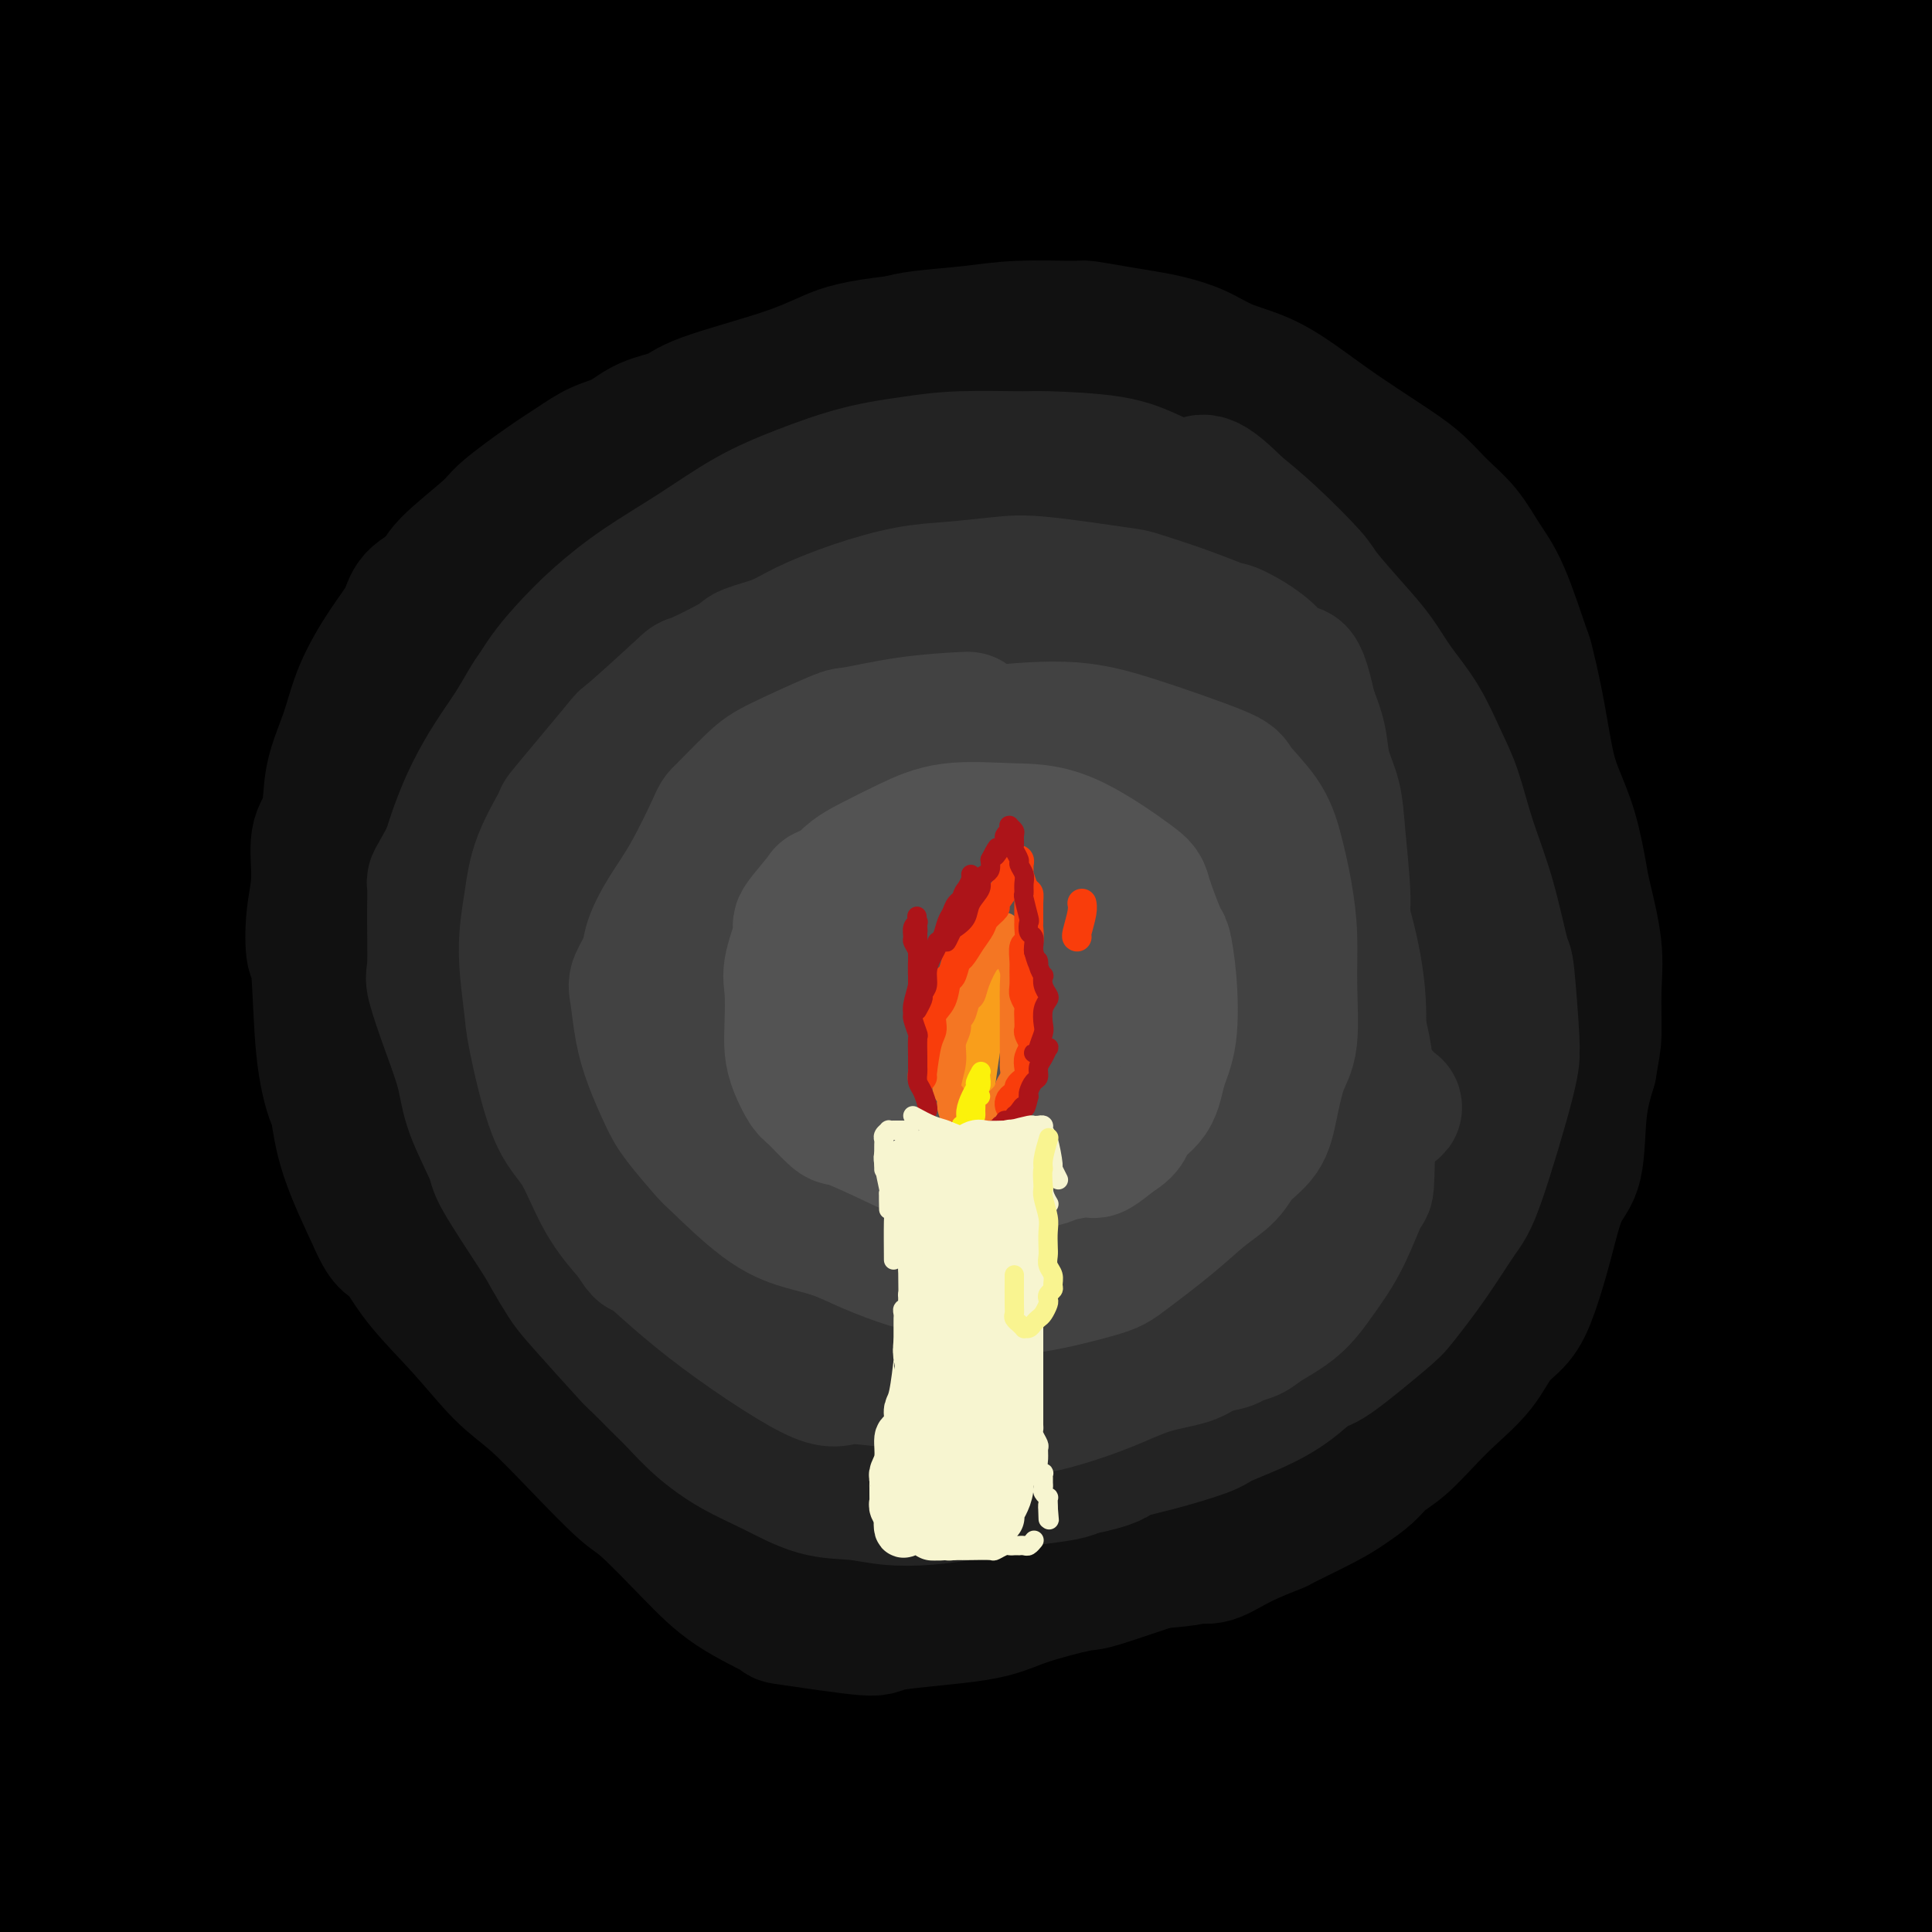 <svg viewBox='0 0 400 400' version='1.1' xmlns='http://www.w3.org/2000/svg' xmlns:xlink='http://www.w3.org/1999/xlink'><g fill='none' stroke='rgb(0,0,0)' stroke-width='28' stroke-linecap='round' stroke-linejoin='round'><path d='M186,367c2.940,-3.010 5.879,-6.021 8,-8c2.121,-1.979 3.423,-2.927 17,-18c13.577,-15.073 39.430,-44.269 58,-66c18.570,-21.731 29.858,-35.995 44,-52c14.142,-16.005 31.139,-33.751 40,-43c8.861,-9.249 9.586,-10.001 16,-16c6.414,-5.999 18.519,-17.245 20,-19c1.481,-1.755 -7.660,5.981 -20,17c-12.340,11.019 -27.878,25.319 -47,44c-19.122,18.681 -41.829,41.742 -64,65c-22.171,23.258 -43.805,46.714 -63,68c-19.195,21.286 -35.951,40.404 -48,55c-12.049,14.596 -19.390,24.671 -24,31c-4.610,6.329 -6.490,8.911 -3,6c3.490,-2.911 12.351,-11.314 26,-25c13.649,-13.686 32.088,-32.653 52,-54c19.912,-21.347 41.298,-45.074 63,-68c21.702,-22.926 43.720,-45.050 64,-65c20.280,-19.950 38.821,-37.726 53,-50c14.179,-12.274 23.997,-19.047 30,-24c6.003,-4.953 8.193,-8.086 3,-2c-5.193,6.086 -17.767,21.393 -39,45c-21.233,23.607 -51.125,55.515 -66,71c-14.875,15.485 -14.732,14.547 -38,40c-23.268,25.453 -69.948,77.297 -95,107c-25.052,29.703 -28.475,37.266 -33,44c-4.525,6.734 -10.150,12.638 -7,11c3.150,-1.638 15.075,-10.819 27,-20'/><path d='M160,441c13.403,-10.859 33.409,-28.007 54,-48c20.591,-19.993 41.765,-42.833 63,-65c21.235,-22.167 42.531,-43.663 62,-62c19.469,-18.337 37.110,-33.515 50,-45c12.890,-11.485 21.028,-19.278 22,-19c0.972,0.278 -5.224,8.625 -6,10c-0.776,1.375 3.868,-4.224 -18,19c-21.868,23.224 -70.246,75.270 -92,98c-21.754,22.730 -16.882,16.143 -33,34c-16.118,17.857 -53.224,60.158 -70,79c-16.776,18.842 -13.220,14.226 -11,13c2.220,-1.226 3.105,0.938 11,-5c7.895,-5.938 22.799,-19.978 40,-38c17.201,-18.022 36.697,-40.025 57,-61c20.303,-20.975 41.411,-40.922 61,-59c19.589,-18.078 37.658,-34.288 51,-46c13.342,-11.712 21.958,-18.925 26,-21c4.042,-2.075 3.511,0.989 -3,10c-6.511,9.011 -19.004,23.971 -36,43c-16.996,19.029 -38.497,42.129 -59,64c-20.503,21.871 -40.008,42.513 -56,61c-15.992,18.487 -28.472,34.817 -35,43c-6.528,8.183 -7.104,8.217 -6,8c1.104,-0.217 3.889,-0.686 15,-10c11.111,-9.314 30.549,-27.472 39,-36c8.451,-8.528 5.915,-7.427 24,-26c18.085,-18.573 56.791,-56.819 74,-74c17.209,-17.181 12.922,-13.296 18,-18c5.078,-4.704 19.521,-17.997 22,-20c2.479,-2.003 -7.006,7.285 -19,20c-11.994,12.715 -26.497,28.858 -41,45'/><path d='M364,335c-11.681,12.417 -10.882,10.959 -25,27c-14.118,16.041 -43.153,49.579 -57,66c-13.847,16.421 -12.507,15.724 -12,16c0.507,0.276 0.181,1.524 4,-2c3.819,-3.524 11.784,-11.820 24,-24c12.216,-12.180 28.683,-28.244 44,-43c15.317,-14.756 29.483,-28.204 42,-40c12.517,-11.796 23.386,-21.942 30,-28c6.614,-6.058 8.973,-8.030 8,-6c-0.973,2.030 -5.278,8.062 -13,18c-7.722,9.938 -18.859,23.781 -31,39c-12.141,15.219 -25.284,31.815 -37,46c-11.716,14.185 -22.006,25.959 -28,34c-5.994,8.041 -7.693,12.347 -8,14c-0.307,1.653 0.779,0.651 5,-3c4.221,-3.651 11.578,-9.951 22,-20c10.422,-10.049 23.910,-23.846 36,-36c12.090,-12.154 22.782,-22.666 31,-30c8.218,-7.334 13.961,-11.490 17,-14c3.039,-2.510 3.375,-3.374 1,-1c-2.375,2.374 -7.462,7.986 -15,17c-7.538,9.014 -17.528,21.430 -27,33c-9.472,11.570 -18.428,22.293 -25,30c-6.572,7.707 -10.761,12.398 -13,15c-2.239,2.602 -2.527,3.114 -1,2c1.527,-1.114 4.868,-3.854 11,-9c6.132,-5.146 15.055,-12.696 24,-21c8.945,-8.304 17.913,-17.360 25,-24c7.087,-6.640 12.293,-10.865 15,-13c2.707,-2.135 2.916,-2.182 2,-1c-0.916,1.182 -2.958,3.591 -5,6'/><path d='M408,383c-3.265,3.482 -9.927,9.686 -17,17c-7.073,7.314 -14.557,15.738 -19,21c-4.443,5.262 -5.845,7.362 -6,8c-0.155,0.638 0.937,-0.185 1,0c0.063,0.185 -0.902,1.377 1,-5c1.902,-6.377 6.672,-20.325 9,-27c2.328,-6.675 2.214,-6.079 7,-19c4.786,-12.921 14.472,-39.360 20,-57c5.528,-17.640 6.898,-26.480 8,-37c1.102,-10.520 1.934,-22.720 2,-33c0.066,-10.280 -0.636,-18.640 0,-23c0.636,-4.360 2.609,-4.719 -1,-5c-3.609,-0.281 -12.800,-0.484 -16,-2c-3.200,-1.516 -0.407,-4.345 -13,6c-12.593,10.345 -40.570,33.866 -61,53c-20.430,19.134 -33.311,33.883 -49,52c-15.689,18.117 -34.185,39.604 -44,51c-9.815,11.396 -10.948,12.702 -17,21c-6.052,8.298 -17.021,23.589 -19,26c-1.979,2.411 5.033,-8.058 15,-22c9.967,-13.942 22.890,-31.358 38,-52c15.110,-20.642 32.409,-44.510 52,-70c19.591,-25.490 41.475,-52.601 53,-67c11.525,-14.399 12.690,-16.087 23,-29c10.310,-12.913 29.765,-37.053 36,-45c6.235,-7.947 -0.751,0.299 -12,12c-11.249,11.701 -26.760,26.856 -47,49c-20.240,22.144 -45.209,51.276 -68,78c-22.791,26.724 -43.405,51.041 -61,72c-17.595,20.959 -32.170,38.560 -40,48c-7.830,9.440 -8.915,10.720 -10,12'/><path d='M173,416c-26.902,31.057 -4.657,3.700 11,-18c15.657,-21.700 24.726,-37.742 40,-60c15.274,-22.258 36.754,-50.731 58,-78c21.246,-27.269 42.257,-53.336 62,-77c19.743,-23.664 38.217,-44.927 52,-60c13.783,-15.073 22.875,-23.955 23,-24c0.125,-0.045 -8.716,8.749 -10,10c-1.284,1.251 4.988,-5.040 -22,22c-26.988,27.040 -87.238,87.410 -114,114c-26.762,26.590 -20.038,19.398 -42,45c-21.962,25.602 -72.610,83.998 -95,110c-22.390,26.002 -16.523,19.611 -18,22c-1.477,2.389 -10.298,13.557 -13,17c-2.702,3.443 0.714,-0.840 20,-30c19.286,-29.160 54.443,-83.196 83,-124c28.557,-40.804 50.514,-68.375 74,-97c23.486,-28.625 48.502,-58.303 70,-83c21.498,-24.697 39.477,-44.412 50,-55c10.523,-10.588 13.591,-12.050 12,-11c-1.591,1.050 -7.842,4.613 -30,25c-22.158,20.387 -60.224,57.600 -79,75c-18.776,17.400 -18.262,14.989 -49,50c-30.738,35.011 -92.729,107.445 -128,152c-35.271,44.555 -43.821,61.233 -52,75c-8.179,13.767 -15.985,24.624 -20,31c-4.015,6.376 -4.238,8.272 2,0c6.238,-8.272 18.937,-26.711 34,-49c15.063,-22.289 32.491,-48.428 69,-96c36.509,-47.572 92.099,-116.577 130,-161c37.901,-44.423 58.115,-64.264 75,-81c16.885,-16.736 30.443,-30.368 44,-44'/><path d='M410,16c16.456,-17.291 -1.904,1.983 -2,2c-0.096,0.017 18.070,-19.221 -23,21c-41.070,40.221 -141.377,139.903 -186,185c-44.623,45.097 -33.562,35.609 -47,53c-13.438,17.391 -51.376,61.660 -76,93c-24.624,31.340 -35.936,49.749 -43,62c-7.064,12.251 -9.880,18.342 -6,14c3.880,-4.342 14.458,-19.116 32,-44c17.542,-24.884 42.049,-59.877 70,-98c27.951,-38.123 59.346,-79.376 90,-117c30.654,-37.624 60.568,-71.617 86,-99c25.432,-27.383 46.382,-48.154 63,-64c16.618,-15.846 28.904,-26.765 24,-22c-4.904,4.765 -26.998,25.216 -36,33c-9.002,7.784 -4.912,2.901 -39,37c-34.088,34.099 -106.355,107.179 -152,156c-45.645,48.821 -64.669,73.384 -85,101c-20.331,27.616 -41.971,58.287 -54,77c-12.029,18.713 -14.448,25.469 -13,25c1.448,-0.469 6.761,-8.163 12,-16c5.239,-7.837 10.403,-15.818 24,-36c13.597,-20.182 35.628,-52.567 76,-106c40.372,-53.433 99.086,-127.915 137,-174c37.914,-46.085 55.030,-63.773 68,-77c12.970,-13.227 21.795,-21.994 29,-29c7.205,-7.006 12.790,-12.253 -5,4c-17.790,16.253 -58.955,54.004 -95,89c-36.045,34.996 -66.971,67.236 -97,101c-30.029,33.764 -59.162,69.052 -83,101c-23.838,31.948 -42.382,60.557 -54,79c-11.618,18.443 -16.309,26.722 -21,35'/><path d='M4,402c-11.279,17.072 -1.977,2.751 10,-15c11.977,-17.751 26.627,-38.934 48,-70c21.373,-31.066 49.468,-72.015 78,-111c28.532,-38.985 57.502,-76.004 83,-108c25.498,-31.996 47.523,-58.968 63,-77c15.477,-18.032 24.405,-27.124 26,-29c1.595,-1.876 -4.144,3.463 -18,17c-13.856,13.537 -35.830,35.270 -62,62c-26.170,26.730 -56.538,58.455 -84,90c-27.462,31.545 -52.020,62.908 -73,91c-20.980,28.092 -38.384,52.913 -50,70c-11.616,17.087 -17.443,26.439 -19,28c-1.557,1.561 1.158,-4.668 11,-20c9.842,-15.332 26.811,-39.767 49,-72c22.189,-32.233 49.599,-72.265 77,-110c27.401,-37.735 54.794,-73.173 78,-102c23.206,-28.827 42.226,-51.041 54,-65c11.774,-13.959 16.303,-19.662 17,-21c0.697,-1.338 -2.437,1.688 -10,9c-7.563,7.312 -19.554,18.908 -49,51c-29.446,32.092 -76.347,84.678 -109,123c-32.653,38.322 -51.058,62.380 -61,76c-9.942,13.620 -11.420,16.801 -20,31c-8.580,14.199 -24.261,39.415 -26,42c-1.739,2.585 10.464,-17.463 17,-28c6.536,-10.537 7.403,-11.564 20,-30c12.597,-18.436 36.922,-54.283 60,-87c23.078,-32.717 44.907,-62.306 64,-88c19.093,-25.694 35.448,-47.495 49,-64c13.552,-16.505 24.301,-27.716 20,-24c-4.301,3.716 -23.650,22.358 -43,41'/><path d='M204,12c-8.495,7.378 -8.231,5.323 -30,30c-21.769,24.677 -65.571,76.085 -93,109c-27.429,32.915 -38.483,47.335 -47,58c-8.517,10.665 -14.495,17.574 -16,19c-1.505,1.426 1.463,-2.629 10,-16c8.537,-13.371 22.642,-36.056 41,-64c18.358,-27.944 40.967,-61.145 63,-91c22.033,-29.855 43.489,-56.363 59,-75c15.511,-18.637 25.077,-29.405 29,-34c3.923,-4.595 2.203,-3.019 -6,6c-8.203,9.019 -22.889,25.480 -41,47c-18.111,21.520 -39.647,48.098 -60,73c-20.353,24.902 -39.522,48.127 -56,68c-16.478,19.873 -30.265,36.395 -39,48c-8.735,11.605 -12.419,18.292 -10,15c2.419,-3.292 10.939,-16.562 16,-25c5.061,-8.438 6.662,-12.043 16,-26c9.338,-13.957 26.412,-38.266 50,-72c23.588,-33.734 53.691,-76.894 68,-98c14.309,-21.106 12.824,-20.158 15,-22c2.176,-1.842 8.015,-6.475 -1,4c-9.015,10.475 -32.882,36.059 -53,59c-20.118,22.941 -36.485,43.241 -53,63c-16.515,19.759 -33.178,38.979 -45,54c-11.822,15.021 -18.802,25.844 -21,27c-2.198,1.156 0.385,-7.356 1,-10c0.615,-2.644 -0.739,0.579 12,-20c12.739,-20.579 39.569,-64.959 59,-95c19.431,-30.041 31.462,-45.742 41,-58c9.538,-12.258 16.582,-21.074 18,-23c1.418,-1.926 -2.791,3.037 -7,8'/><path d='M124,-29c-5.935,6.990 -17.272,20.465 -31,37c-13.728,16.535 -29.846,36.128 -44,54c-14.154,17.872 -26.345,34.021 -36,47c-9.655,12.979 -16.775,22.789 -20,26c-3.225,3.211 -2.556,-0.176 14,-26c16.556,-25.824 49.001,-74.085 66,-99c16.999,-24.915 18.554,-26.485 20,-28c1.446,-1.515 2.782,-2.977 2,-3c-0.782,-0.023 -3.683,1.392 -11,10c-7.317,8.608 -19.049,24.410 -27,34c-7.951,9.590 -12.119,12.968 -20,24c-7.881,11.032 -19.474,29.718 -27,43c-7.526,13.282 -10.985,21.159 -13,23c-2.015,1.841 -2.586,-2.354 -1,-10c1.586,-7.646 5.330,-18.743 12,-33c6.670,-14.257 16.267,-31.674 25,-46c8.733,-14.326 16.602,-25.560 21,-32c4.398,-6.440 5.325,-8.086 4,-7c-1.325,1.086 -4.901,4.905 -11,11c-6.099,6.095 -14.722,14.466 -24,25c-9.278,10.534 -19.211,23.229 -25,33c-5.789,9.771 -7.435,16.617 -8,20c-0.565,3.383 -0.049,3.303 0,3c0.049,-0.303 -0.369,-0.828 0,-2c0.369,-1.172 1.524,-2.991 2,-8c0.476,-5.009 0.272,-13.209 0,-18c-0.272,-4.791 -0.612,-6.175 -1,-8c-0.388,-1.825 -0.825,-4.093 -1,-5c-0.175,-0.907 -0.087,-0.454 0,0'/><path d='M294,348c0.211,-0.351 0.422,-0.702 1,-11c0.578,-10.298 1.524,-30.542 3,-47c1.476,-16.458 3.483,-29.131 6,-50c2.517,-20.869 5.543,-49.936 9,-76c3.457,-26.064 7.345,-49.127 11,-72c3.655,-22.873 7.078,-45.557 9,-58c1.922,-12.443 2.344,-14.645 3,-18c0.656,-3.355 1.547,-7.862 1,-2c-0.547,5.862 -2.531,22.093 -5,44c-2.469,21.907 -5.424,49.489 -8,77c-2.576,27.511 -4.774,54.952 -6,80c-1.226,25.048 -1.480,47.703 -1,59c0.480,11.297 1.693,11.236 2,16c0.307,4.764 -0.292,14.353 3,3c3.292,-11.353 10.474,-43.650 16,-75c5.526,-31.350 9.397,-61.755 14,-95c4.603,-33.245 9.938,-69.331 15,-100c5.062,-30.669 9.849,-55.923 14,-75c4.151,-19.077 7.664,-31.978 9,-30c1.336,1.978 0.493,18.835 0,25c-0.493,6.165 -0.636,1.639 -3,35c-2.364,33.361 -6.948,104.608 -10,153c-3.052,48.392 -4.573,73.928 -5,100c-0.427,26.072 0.238,52.680 1,66c0.762,13.320 1.620,13.351 2,16c0.380,2.649 0.280,7.915 2,-12c1.720,-19.915 5.259,-65.010 7,-103c1.741,-37.990 1.683,-68.874 3,-100c1.317,-31.126 4.008,-62.496 6,-87c1.992,-24.504 3.283,-42.144 4,-49c0.717,-6.856 0.858,-2.928 1,1'/><path d='M398,-37c3.369,-45.432 0.291,15.989 -2,54c-2.291,38.011 -3.795,52.612 -6,88c-2.205,35.388 -5.110,91.565 -6,117c-0.890,25.435 0.235,20.130 1,23c0.765,2.870 1.171,13.915 2,13c0.829,-0.915 2.080,-13.788 3,-32c0.920,-18.212 1.510,-41.761 2,-69c0.490,-27.239 0.880,-58.166 1,-87c0.120,-28.834 -0.029,-55.573 0,-76c0.029,-20.427 0.236,-34.541 -1,-37c-1.236,-2.459 -3.915,6.736 -5,9c-1.085,2.264 -0.575,-2.405 -6,26c-5.425,28.405 -16.784,89.884 -23,134c-6.216,44.116 -7.289,70.869 -9,96c-1.711,25.131 -4.062,48.641 -5,63c-0.938,14.359 -0.464,19.568 -1,17c-0.536,-2.568 -2.081,-12.912 -4,-32c-1.919,-19.088 -4.212,-46.921 -6,-78c-1.788,-31.079 -3.070,-65.403 -3,-103c0.070,-37.597 1.494,-78.465 2,-100c0.506,-21.535 0.095,-23.736 1,-36c0.905,-12.264 3.125,-34.591 1,-31c-2.125,3.591 -8.595,33.101 -14,66c-5.405,32.899 -9.745,69.188 -13,108c-3.255,38.812 -5.426,80.148 -7,116c-1.574,35.852 -2.550,66.222 -3,84c-0.450,17.778 -0.372,22.965 -1,23c-0.628,0.035 -1.962,-5.084 -4,-23c-2.038,-17.916 -4.779,-48.631 -6,-88c-1.221,-39.369 -0.920,-87.391 -1,-118c-0.080,-30.609 -0.540,-43.804 -1,-57'/><path d='M284,33c0.637,-51.407 3.231,-92.423 5,-113c1.769,-20.577 2.714,-20.714 0,1c-2.714,21.714 -9.086,65.278 -15,124c-5.914,58.722 -11.370,132.601 -14,180c-2.630,47.399 -2.432,68.318 -2,85c0.432,16.682 1.100,29.126 1,28c-0.100,-1.126 -0.968,-15.821 -2,-42c-1.032,-26.179 -2.229,-63.842 -2,-105c0.229,-41.158 1.885,-85.810 4,-127c2.115,-41.190 4.691,-78.918 7,-108c2.309,-29.082 4.353,-49.517 4,-51c-0.353,-1.483 -3.103,15.988 -4,21c-0.897,5.012 0.058,-2.433 -4,38c-4.058,40.433 -13.128,128.746 -18,187c-4.872,58.254 -5.545,86.451 -6,115c-0.455,28.549 -0.691,57.452 -1,73c-0.309,15.548 -0.691,17.743 -2,8c-1.309,-9.743 -3.543,-31.424 -6,-62c-2.457,-30.576 -5.135,-70.049 -7,-110c-1.865,-39.951 -2.915,-80.381 -4,-115c-1.085,-34.619 -2.203,-63.428 -4,-74c-1.797,-10.572 -4.273,-2.906 -5,-3c-0.727,-0.094 0.295,-7.946 -4,27c-4.295,34.946 -13.909,112.691 -19,171c-5.091,58.309 -5.661,97.184 -6,134c-0.339,36.816 -0.447,71.575 0,95c0.447,23.425 1.450,35.516 1,34c-0.450,-1.516 -2.352,-16.639 -4,-44c-1.648,-27.361 -3.042,-66.960 -4,-110c-0.958,-43.040 -1.479,-89.520 -2,-136'/><path d='M171,154c0.195,-43.578 1.682,-84.524 4,-119c2.318,-34.476 5.465,-62.483 5,-57c-0.465,5.483 -4.543,44.457 -7,66c-2.457,21.543 -3.292,25.657 -6,57c-2.708,31.343 -7.289,89.917 -9,144c-1.711,54.083 -0.553,103.677 0,131c0.553,27.323 0.500,32.377 1,45c0.500,12.623 1.552,32.815 0,25c-1.552,-7.815 -5.708,-43.638 -9,-86c-3.292,-42.362 -5.721,-91.261 -6,-143c-0.279,-51.739 1.592,-106.316 4,-152c2.408,-45.684 5.352,-82.475 7,-103c1.648,-20.525 2.000,-24.784 0,-13c-2.000,11.784 -6.351,39.613 -11,78c-4.649,38.387 -9.596,87.334 -13,146c-3.404,58.666 -5.264,127.051 -6,163c-0.736,35.949 -0.348,39.462 2,67c2.348,27.538 6.655,79.102 8,89c1.345,9.898 -0.273,-21.871 -2,-59c-1.727,-37.129 -3.565,-79.620 -4,-135c-0.435,-55.380 0.532,-123.649 1,-160c0.468,-36.351 0.439,-40.784 4,-73c3.561,-32.216 10.714,-92.214 12,-108c1.286,-15.786 -3.296,12.641 -8,48c-4.704,35.359 -9.531,77.649 -14,128c-4.469,50.351 -8.580,108.762 -11,162c-2.420,53.238 -3.148,101.301 -3,136c0.148,34.699 1.174,56.033 1,63c-0.174,6.967 -1.547,-0.432 -4,-29c-2.453,-28.568 -5.987,-78.305 -8,-114c-2.013,-35.695 -2.507,-57.347 -3,-79'/><path d='M96,272c-1.576,-81.441 1.984,-174.045 6,-237c4.016,-62.955 8.488,-96.261 7,-86c-1.488,10.261 -8.937,64.091 -15,118c-6.063,53.909 -10.739,107.898 -14,160c-3.261,52.102 -5.106,102.317 -5,142c0.106,39.683 2.164,68.833 3,82c0.836,13.167 0.451,10.350 1,10c0.549,-0.350 2.031,1.768 2,-45c-0.031,-46.768 -1.574,-142.422 -1,-213c0.574,-70.578 3.267,-116.082 6,-159c2.733,-42.918 5.506,-83.251 7,-104c1.494,-20.749 1.708,-21.914 -1,-8c-2.708,13.914 -8.339,42.906 -15,82c-6.661,39.094 -14.354,88.290 -20,141c-5.646,52.710 -9.247,108.934 -11,158c-1.753,49.066 -1.659,90.974 -1,118c0.659,27.026 1.883,39.170 2,45c0.117,5.830 -0.873,5.347 -2,-10c-1.127,-15.347 -2.393,-45.559 -4,-79c-1.607,-33.441 -3.557,-70.110 -2,-133c1.557,-62.890 6.620,-152.001 11,-203c4.380,-50.999 8.075,-63.885 10,-70c1.925,-6.115 2.078,-5.460 0,8c-2.078,13.460 -6.388,39.726 -12,81c-5.612,41.274 -12.527,97.555 -16,129c-3.473,31.445 -3.505,38.053 -5,68c-1.495,29.947 -4.452,83.233 -6,118c-1.548,34.767 -1.686,51.014 -2,62c-0.314,10.986 -0.804,16.710 -2,-8c-1.196,-24.710 -3.098,-79.855 -5,-135'/><path d='M12,304c-0.987,-45.872 0.047,-89.053 1,-129c0.953,-39.947 1.827,-76.660 6,-113c4.173,-36.340 11.647,-72.307 12,-69c0.353,3.307 -6.415,45.889 -11,86c-4.585,40.111 -6.988,77.751 -9,118c-2.012,40.249 -3.633,83.107 -5,119c-1.367,35.893 -2.482,64.821 -3,84c-0.518,19.179 -0.441,28.610 -1,29c-0.559,0.390 -1.754,-8.262 -3,-32c-1.246,-23.738 -2.542,-62.562 -4,-81c-1.458,-18.438 -3.077,-16.490 -3,-48c0.077,-31.510 1.852,-96.477 2,-130c0.148,-33.523 -1.330,-35.604 -2,-41c-0.670,-5.396 -0.531,-14.109 0,-3c0.531,11.109 1.453,42.041 1,72c-0.453,29.959 -2.283,58.947 -3,87c-0.717,28.053 -0.322,55.172 0,78c0.322,22.828 0.571,41.366 1,52c0.429,10.634 1.039,13.363 1,12c-0.039,-1.363 -0.725,-6.818 -1,-9c-0.275,-2.182 -0.137,-1.091 0,0'/><path d='M19,44c0.031,-6.104 0.061,-12.208 0,-21c-0.061,-8.792 -0.215,-20.272 0,-27c0.215,-6.728 0.798,-8.704 1,-10c0.202,-1.296 0.024,-1.911 0,-3c-0.024,-1.089 0.106,-2.653 0,-2c-0.106,0.653 -0.448,3.522 -2,12c-1.552,8.478 -4.314,22.565 -6,31c-1.686,8.435 -2.297,11.218 -3,19c-0.703,7.782 -1.498,20.563 -2,28c-0.502,7.437 -0.711,9.532 -1,10c-0.289,0.468 -0.660,-0.689 -1,-6c-0.340,-5.311 -0.651,-14.774 0,-27c0.651,-12.226 2.262,-27.214 4,-40c1.738,-12.786 3.602,-23.368 5,-31c1.398,-7.632 2.331,-12.313 3,-14c0.669,-1.687 1.075,-0.382 1,0c-0.075,0.382 -0.632,-0.161 0,1c0.632,1.161 2.452,4.024 4,15c1.548,10.976 2.822,30.063 3,42c0.178,11.937 -0.742,16.724 -1,19c-0.258,2.276 0.144,2.041 0,3c-0.144,0.959 -0.836,3.111 -1,4c-0.164,0.889 0.199,0.514 1,-2c0.801,-2.514 2.039,-7.166 5,-14c2.961,-6.834 7.645,-15.850 12,-22c4.355,-6.150 8.383,-9.432 12,-12c3.617,-2.568 6.825,-4.420 11,-6c4.175,-1.580 9.316,-2.887 15,-3c5.684,-0.113 11.910,0.968 19,3c7.090,2.032 15.045,5.016 23,8'/><path d='M121,-1c6.848,2.347 2.968,2.715 9,5c6.032,2.285 21.976,6.487 32,9c10.024,2.513 14.128,3.337 24,4c9.872,0.663 25.511,1.166 33,1c7.489,-0.166 6.826,-1.001 11,-2c4.174,-0.999 13.184,-2.163 19,-3c5.816,-0.837 8.437,-1.349 11,-2c2.563,-0.651 5.067,-1.442 7,-2c1.933,-0.558 3.294,-0.882 4,-1c0.706,-0.118 0.758,-0.030 1,0c0.242,0.030 0.675,0.001 0,0c-0.675,-0.001 -2.458,0.024 -3,0c-0.542,-0.024 0.158,-0.097 -4,0c-4.158,0.097 -13.173,0.365 -22,0c-8.827,-0.365 -17.465,-1.362 -28,-2c-10.535,-0.638 -22.965,-0.917 -33,-1c-10.035,-0.083 -17.673,0.032 -22,0c-4.327,-0.032 -5.344,-0.209 -9,0c-3.656,0.209 -9.953,0.804 -13,1c-3.047,0.196 -2.844,-0.007 -3,0c-0.156,0.007 -0.670,0.223 1,0c1.670,-0.223 5.525,-0.885 18,-1c12.475,-0.115 33.571,0.318 48,1c14.429,0.682 22.190,1.615 32,3c9.810,1.385 21.667,3.223 33,6c11.333,2.777 22.142,6.493 32,11c9.858,4.507 18.766,9.806 26,16c7.234,6.194 12.794,13.283 18,22c5.206,8.717 10.059,19.062 13,28c2.941,8.938 3.971,16.469 5,24'/><path d='M361,116c0.340,6.649 -1.309,11.271 -1,15c0.309,3.729 2.577,6.563 0,3c-2.577,-3.563 -9.998,-13.525 -16,-24c-6.002,-10.475 -10.584,-21.463 -15,-39c-4.416,-17.537 -8.666,-41.622 -11,-54c-2.334,-12.378 -2.751,-13.050 -3,-14c-0.249,-0.950 -0.330,-2.178 -1,1c-0.670,3.178 -1.928,10.760 -4,23c-2.072,12.240 -4.959,29.136 -6,46c-1.041,16.864 -0.238,33.695 0,43c0.238,9.305 -0.091,11.083 0,17c0.091,5.917 0.601,15.971 3,15c2.399,-0.971 6.688,-12.967 9,-17c2.312,-4.033 2.646,-0.101 7,-18c4.354,-17.899 12.727,-57.627 18,-84c5.273,-26.373 7.446,-39.391 10,-52c2.554,-12.609 5.490,-24.810 7,-31c1.510,-6.190 1.593,-6.369 1,0c-0.593,6.369 -1.863,19.287 -3,40c-1.137,20.713 -2.140,49.222 -2,81c0.140,31.778 1.422,66.825 4,100c2.578,33.175 6.451,64.479 8,77c1.549,12.521 0.775,6.261 0,0'/></g>
<g fill='none' stroke='rgb(17,17,17)' stroke-width='28' stroke-linecap='round' stroke-linejoin='round'><path d='M214,102c-0.114,-0.000 -0.227,-0.001 -2,0c-1.773,0.001 -5.204,0.002 -8,0c-2.796,-0.002 -4.956,-0.008 -7,0c-2.044,0.008 -3.970,0.029 -5,0c-1.030,-0.029 -1.162,-0.107 -3,0c-1.838,0.107 -5.381,0.400 -8,1c-2.619,0.600 -4.314,1.507 -6,2c-1.686,0.493 -3.364,0.572 -5,1c-1.636,0.428 -3.229,1.207 -5,2c-1.771,0.793 -3.721,1.601 -5,2c-1.279,0.399 -1.887,0.388 -3,1c-1.113,0.612 -2.730,1.847 -5,3c-2.270,1.153 -5.193,2.225 -7,3c-1.807,0.775 -2.499,1.255 -4,2c-1.501,0.745 -3.812,1.756 -6,3c-2.188,1.244 -4.253,2.721 -6,4c-1.747,1.279 -3.178,2.360 -4,3c-0.822,0.640 -1.037,0.838 -2,2c-0.963,1.162 -2.676,3.288 -4,5c-1.324,1.712 -2.259,3.009 -3,4c-0.741,0.991 -1.287,1.677 -2,3c-0.713,1.323 -1.593,3.282 -2,4c-0.407,0.718 -0.340,0.193 -1,3c-0.660,2.807 -2.046,8.945 -3,13c-0.954,4.055 -1.477,6.028 -2,8'/><path d='M106,171c-1.646,5.724 -1.760,6.035 -2,8c-0.240,1.965 -0.605,5.584 -1,9c-0.395,3.416 -0.820,6.629 -1,8c-0.180,1.371 -0.115,0.900 0,2c0.115,1.100 0.280,3.772 0,5c-0.280,1.228 -1.004,1.012 -1,3c0.004,1.988 0.736,6.180 1,9c0.264,2.820 0.059,4.269 0,6c-0.059,1.731 0.029,3.743 0,5c-0.029,1.257 -0.174,1.759 0,3c0.174,1.241 0.669,3.220 1,4c0.331,0.780 0.500,0.362 1,2c0.500,1.638 1.331,5.333 2,8c0.669,2.667 1.175,4.307 2,6c0.825,1.693 1.968,3.438 3,5c1.032,1.562 1.955,2.942 3,4c1.045,1.058 2.214,1.795 3,3c0.786,1.205 1.188,2.878 2,4c0.812,1.122 2.032,1.691 3,3c0.968,1.309 1.683,3.356 2,4c0.317,0.644 0.235,-0.114 1,1c0.765,1.114 2.378,4.101 4,6c1.622,1.899 3.255,2.712 4,3c0.745,0.288 0.602,0.052 2,1c1.398,0.948 4.335,3.080 6,4c1.665,0.920 2.057,0.627 3,1c0.943,0.373 2.438,1.412 4,2c1.562,0.588 3.192,0.725 4,1c0.808,0.275 0.794,0.690 2,1c1.206,0.310 3.630,0.517 6,1c2.370,0.483 4.685,1.241 7,2'/><path d='M167,295c3.409,1.018 2.430,1.061 3,1c0.570,-0.061 2.689,-0.228 5,0c2.311,0.228 4.812,0.849 7,1c2.188,0.151 4.061,-0.170 6,0c1.939,0.170 3.943,0.830 6,1c2.057,0.170 4.169,-0.150 5,0c0.831,0.150 0.383,0.770 2,1c1.617,0.230 5.298,0.069 8,0c2.702,-0.069 4.423,-0.046 6,0c1.577,0.046 3.009,0.114 5,0c1.991,-0.114 4.541,-0.412 7,-1c2.459,-0.588 4.826,-1.466 7,-2c2.174,-0.534 4.156,-0.722 6,-1c1.844,-0.278 3.549,-0.644 5,-1c1.451,-0.356 2.648,-0.702 4,-1c1.352,-0.298 2.857,-0.548 4,-1c1.143,-0.452 1.922,-1.105 3,-2c1.078,-0.895 2.453,-2.031 4,-3c1.547,-0.969 3.266,-1.770 5,-3c1.734,-1.230 3.483,-2.888 5,-4c1.517,-1.112 2.803,-1.677 4,-3c1.197,-1.323 2.306,-3.406 3,-4c0.694,-0.594 0.972,0.299 2,-1c1.028,-1.299 2.806,-4.790 4,-7c1.194,-2.210 1.803,-3.140 3,-5c1.197,-1.860 2.983,-4.651 4,-6c1.017,-1.349 1.267,-1.257 2,-3c0.733,-1.743 1.949,-5.323 3,-8c1.051,-2.677 1.937,-4.452 3,-7c1.063,-2.548 2.304,-5.871 3,-8c0.696,-2.129 0.848,-3.065 1,-4'/><path d='M302,224c3.413,-7.699 2.446,-6.448 2,-8c-0.446,-1.552 -0.371,-5.908 0,-8c0.371,-2.092 1.038,-1.921 1,-4c-0.038,-2.079 -0.780,-6.407 -1,-9c-0.220,-2.593 0.083,-3.450 0,-6c-0.083,-2.550 -0.550,-6.795 -1,-9c-0.450,-2.205 -0.883,-2.372 -2,-6c-1.117,-3.628 -2.920,-10.717 -4,-14c-1.080,-3.283 -1.439,-2.758 -2,-4c-0.561,-1.242 -1.326,-4.250 -3,-8c-1.674,-3.750 -4.257,-8.241 -6,-11c-1.743,-2.759 -2.647,-3.786 -4,-5c-1.353,-1.214 -3.153,-2.615 -5,-4c-1.847,-1.385 -3.739,-2.752 -6,-4c-2.261,-1.248 -4.892,-2.375 -6,-3c-1.108,-0.625 -0.693,-0.749 -3,-2c-2.307,-1.251 -7.334,-3.630 -11,-5c-3.666,-1.370 -5.969,-1.730 -7,-2c-1.031,-0.270 -0.790,-0.451 -3,-1c-2.210,-0.549 -6.872,-1.465 -10,-2c-3.128,-0.535 -4.723,-0.689 -7,-1c-2.277,-0.311 -5.236,-0.780 -8,-1c-2.764,-0.220 -5.335,-0.193 -9,0c-3.665,0.193 -8.426,0.551 -12,1c-3.574,0.449 -5.961,0.989 -10,2c-4.039,1.011 -9.730,2.495 -12,3c-2.270,0.505 -1.119,0.033 -5,2c-3.881,1.967 -12.793,6.373 -18,9c-5.207,2.627 -6.710,3.477 -9,5c-2.290,1.523 -5.369,3.721 -8,6c-2.631,2.279 -4.816,4.640 -7,7'/><path d='M126,142c-3.817,4.000 -5.861,7.501 -7,9c-1.139,1.499 -1.373,0.995 -4,7c-2.627,6.005 -7.648,18.519 -10,27c-2.352,8.481 -2.035,12.931 -2,16c0.035,3.069 -0.214,4.759 0,9c0.214,4.241 0.889,11.035 2,16c1.111,4.965 2.659,8.101 4,12c1.341,3.899 2.475,8.562 5,13c2.525,4.438 6.440,8.650 9,11c2.560,2.350 3.765,2.838 7,5c3.235,2.162 8.499,5.997 14,9c5.501,3.003 11.239,5.172 16,7c4.761,1.828 8.546,3.313 10,4c1.454,0.687 0.579,0.576 4,1c3.421,0.424 11.138,1.382 16,2c4.862,0.618 6.868,0.896 10,0c3.132,-0.896 7.388,-2.967 9,-4c1.612,-1.033 0.578,-1.028 4,-3c3.422,-1.972 11.300,-5.921 17,-9c5.700,-3.079 9.222,-5.287 11,-6c1.778,-0.713 1.811,0.069 5,-4c3.189,-4.069 9.533,-12.989 12,-16c2.467,-3.011 1.055,-0.113 3,-5c1.945,-4.887 7.246,-17.558 10,-26c2.754,-8.442 2.960,-12.654 3,-18c0.040,-5.346 -0.088,-11.826 -1,-18c-0.912,-6.174 -2.609,-12.041 -3,-15c-0.391,-2.959 0.524,-3.010 -2,-7c-2.524,-3.990 -8.487,-11.920 -14,-17c-5.513,-5.080 -10.575,-7.308 -16,-9c-5.425,-1.692 -11.212,-2.846 -17,-4'/><path d='M221,129c-6.511,-0.811 -14.289,-0.837 -20,-1c-5.711,-0.163 -9.354,-0.463 -18,4c-8.646,4.463 -22.296,13.688 -30,21c-7.704,7.312 -9.462,12.713 -12,19c-2.538,6.287 -5.858,13.462 -7,22c-1.142,8.538 -0.107,18.439 0,23c0.107,4.561 -0.712,3.781 1,10c1.712,6.219 5.957,19.435 10,26c4.043,6.565 7.885,6.477 13,8c5.115,1.523 11.502,4.657 20,5c8.498,0.343 19.106,-2.106 24,-3c4.894,-0.894 4.073,-0.234 13,-5c8.927,-4.766 27.602,-14.958 38,-22c10.398,-7.042 12.517,-10.934 16,-16c3.483,-5.066 8.328,-11.304 10,-19c1.672,-7.696 0.170,-16.849 0,-21c-0.170,-4.151 0.992,-3.301 -5,-10c-5.992,-6.699 -19.140,-20.946 -30,-29c-10.860,-8.054 -19.434,-9.913 -29,-11c-9.566,-1.087 -20.123,-1.401 -29,0c-8.877,1.401 -16.073,4.519 -22,8c-5.927,3.481 -10.585,7.326 -15,13c-4.415,5.674 -8.586,13.178 -11,16c-2.414,2.822 -3.070,0.963 -3,7c0.070,6.037 0.868,19.971 3,30c2.132,10.029 5.599,16.154 11,23c5.401,6.846 12.736,14.412 20,20c7.264,5.588 14.456,9.197 23,11c8.544,1.803 18.441,1.801 25,1c6.559,-0.801 9.779,-2.400 13,-4'/><path d='M230,255c7.786,-6.094 20.750,-19.329 28,-28c7.250,-8.671 8.786,-12.777 9,-25c0.214,-12.223 -0.895,-32.562 -2,-42c-1.105,-9.438 -2.205,-7.973 -7,-12c-4.795,-4.027 -13.286,-13.545 -22,-19c-8.714,-5.455 -17.653,-6.847 -27,-7c-9.347,-0.153 -19.102,0.935 -28,3c-8.898,2.065 -16.937,5.109 -24,9c-7.063,3.891 -13.148,8.630 -18,15c-4.852,6.370 -8.470,14.373 -11,23c-2.530,8.627 -3.970,17.880 -4,27c-0.030,9.120 1.352,18.109 5,25c3.648,6.891 9.561,11.684 12,14c2.439,2.316 1.403,2.155 10,3c8.597,0.845 26.826,2.697 40,2c13.174,-0.697 21.292,-3.942 30,-8c8.708,-4.058 18.007,-8.929 26,-15c7.993,-6.071 14.679,-13.343 19,-19c4.321,-5.657 6.278,-9.698 6,-15c-0.278,-5.302 -2.791,-11.863 -7,-18c-4.209,-6.137 -10.115,-11.849 -18,-15c-7.885,-3.151 -17.748,-3.740 -28,-2c-10.252,1.740 -20.892,5.811 -31,11c-10.108,5.189 -19.684,11.497 -28,19c-8.316,7.503 -15.373,16.202 -20,24c-4.627,7.798 -6.824,14.694 -8,19c-1.176,4.306 -1.332,6.021 3,8c4.332,1.979 13.151,4.221 17,6c3.849,1.779 2.729,3.094 13,0c10.271,-3.094 31.935,-10.598 46,-18c14.065,-7.402 20.533,-14.701 27,-22'/><path d='M238,198c7.427,-7.789 12.493,-16.260 17,-22c4.507,-5.740 8.455,-8.747 2,-10c-6.455,-1.253 -23.314,-0.750 -37,3c-13.686,3.750 -24.197,10.749 -34,18c-9.803,7.251 -18.896,14.754 -25,21c-6.104,6.246 -9.220,11.235 -11,14c-1.780,2.765 -2.224,3.305 -1,4c1.224,0.695 4.116,1.546 11,0c6.884,-1.546 17.761,-5.489 29,-11c11.239,-5.511 22.839,-12.590 33,-20c10.161,-7.410 18.883,-15.150 24,-20c5.117,-4.850 6.629,-6.810 7,-8c0.371,-1.190 -0.398,-1.611 -4,-1c-3.602,0.611 -10.036,2.253 -19,6c-8.964,3.747 -20.457,9.598 -30,16c-9.543,6.402 -17.137,13.356 -22,18c-4.863,4.644 -6.995,6.977 -8,8c-1.005,1.023 -0.882,0.734 1,1c1.882,0.266 5.524,1.086 13,-1c7.476,-2.086 18.784,-7.080 29,-13c10.216,-5.920 19.338,-12.767 25,-18c5.662,-5.233 7.863,-8.854 8,-11c0.137,-2.146 -1.792,-2.819 -1,-4c0.792,-1.181 4.304,-2.870 -3,-1c-7.304,1.870 -25.426,7.299 -39,13c-13.574,5.701 -22.601,11.674 -29,16c-6.399,4.326 -10.169,7.005 -12,8c-1.831,0.995 -1.724,0.306 -2,1c-0.276,0.694 -0.936,2.770 1,0c1.936,-2.770 6.468,-10.385 11,-18'/><path d='M172,187c4.409,-7.699 10.433,-18.448 14,-25c3.567,-6.552 4.679,-8.907 5,-10c0.321,-1.093 -0.149,-0.924 0,-1c0.149,-0.076 0.918,-0.395 0,0c-0.918,0.395 -3.521,1.505 -7,4c-3.479,2.495 -7.833,6.373 -11,10c-3.167,3.627 -5.148,7.001 -6,8c-0.852,0.999 -0.575,-0.378 0,1c0.575,1.378 1.449,5.511 5,9c3.551,3.489 9.779,6.334 18,9c8.221,2.666 18.435,5.154 27,6c8.565,0.846 15.482,0.049 24,0c8.518,-0.049 18.636,0.649 24,1c5.364,0.351 5.975,0.354 10,1c4.025,0.646 11.465,1.934 15,3c3.535,1.066 3.166,1.911 4,4c0.834,2.089 2.871,5.421 2,11c-0.871,5.579 -4.651,13.406 -6,17c-1.349,3.594 -0.267,2.957 -4,8c-3.733,5.043 -12.281,15.767 -18,21c-5.719,5.233 -8.609,4.975 -11,6c-2.391,1.025 -4.283,3.333 -6,5c-1.717,1.667 -3.260,2.694 -4,3c-0.740,0.306 -0.678,-0.110 -1,0c-0.322,0.110 -1.028,0.746 0,0c1.028,-0.746 3.789,-2.874 5,-4c1.211,-1.126 0.871,-1.250 4,-3c3.129,-1.750 9.727,-5.125 14,-7c4.273,-1.875 6.221,-2.250 8,-3c1.779,-0.750 3.390,-1.875 5,-3'/><path d='M282,258c6.188,-4.021 4.158,-4.073 4,-5c-0.158,-0.927 1.558,-2.730 3,-5c1.442,-2.270 2.612,-5.006 3,-6c0.388,-0.994 -0.004,-0.244 1,-4c1.004,-3.756 3.404,-12.017 5,-18c1.596,-5.983 2.388,-9.688 3,-14c0.612,-4.312 1.042,-9.230 1,-14c-0.042,-4.770 -0.558,-9.391 -1,-14c-0.442,-4.609 -0.810,-9.208 -1,-12c-0.190,-2.792 -0.202,-3.779 -1,-6c-0.798,-2.221 -2.380,-5.676 -4,-9c-1.620,-3.324 -3.276,-6.518 -4,-8c-0.724,-1.482 -0.514,-1.252 -2,-3c-1.486,-1.748 -4.668,-5.472 -6,-7c-1.332,-1.528 -0.812,-0.858 -3,-3c-2.188,-2.142 -7.082,-7.094 -9,-9c-1.918,-1.906 -0.861,-0.765 -2,-2c-1.139,-1.235 -4.474,-4.844 -7,-7c-2.526,-2.156 -4.242,-2.857 -6,-4c-1.758,-1.143 -3.558,-2.728 -5,-4c-1.442,-1.272 -2.527,-2.229 -4,-3c-1.473,-0.771 -3.333,-1.354 -5,-2c-1.667,-0.646 -3.140,-1.354 -5,-2c-1.860,-0.646 -4.109,-1.230 -7,-2c-2.891,-0.770 -6.426,-1.725 -8,-2c-1.574,-0.275 -1.186,0.131 -4,0c-2.814,-0.131 -8.829,-0.800 -11,-1c-2.171,-0.200 -0.500,0.070 -5,1c-4.500,0.930 -15.173,2.520 -22,4c-6.827,1.480 -9.808,2.852 -13,4c-3.192,1.148 -6.596,2.074 -10,3'/><path d='M157,104c-9.485,2.182 -8.196,1.636 -9,2c-0.804,0.364 -3.700,1.636 -7,3c-3.300,1.364 -7.003,2.818 -11,5c-3.997,2.182 -8.286,5.091 -10,6c-1.714,0.909 -0.851,-0.184 -3,2c-2.149,2.184 -7.310,7.643 -11,12c-3.690,4.357 -5.909,7.611 -7,9c-1.091,1.389 -1.056,0.915 -3,4c-1.944,3.085 -5.869,9.731 -8,14c-2.131,4.269 -2.469,6.160 -3,8c-0.531,1.840 -1.254,3.627 -2,6c-0.746,2.373 -1.514,5.332 -2,7c-0.486,1.668 -0.690,2.045 -1,5c-0.310,2.955 -0.724,8.486 -1,13c-0.276,4.514 -0.412,8.010 0,12c0.412,3.990 1.374,8.476 2,12c0.626,3.524 0.917,6.088 2,10c1.083,3.912 2.957,9.173 4,12c1.043,2.827 1.256,3.219 3,6c1.744,2.781 5.020,7.949 6,10c0.980,2.051 -0.336,0.983 2,4c2.336,3.017 8.326,10.119 11,13c2.674,2.881 2.033,1.541 4,3c1.967,1.459 6.541,5.719 10,9c3.459,3.281 5.804,5.585 7,7c1.196,1.415 1.243,1.943 4,4c2.757,2.057 8.223,5.644 12,8c3.777,2.356 5.863,3.480 7,4c1.137,0.520 1.325,0.434 4,1c2.675,0.566 7.838,1.783 13,3'/><path d='M170,318c4.907,1.360 5.175,0.761 7,1c1.825,0.239 5.206,1.317 9,2c3.794,0.683 8.001,0.972 10,1c1.999,0.028 1.790,-0.205 3,0c1.210,0.205 3.839,0.849 6,1c2.161,0.151 3.854,-0.192 5,0c1.146,0.192 1.744,0.919 8,1c6.256,0.081 18.168,-0.483 24,-1c5.832,-0.517 5.584,-0.986 6,-1c0.416,-0.014 1.497,0.429 3,0c1.503,-0.429 3.430,-1.728 6,-3c2.570,-1.272 5.784,-2.518 7,-3c1.216,-0.482 0.436,-0.201 2,-1c1.564,-0.799 5.474,-2.676 8,-4c2.526,-1.324 3.669,-2.093 5,-3c1.331,-0.907 2.850,-1.952 4,-3c1.150,-1.048 1.932,-2.098 3,-3c1.068,-0.902 2.424,-1.655 4,-3c1.576,-1.345 3.374,-3.282 5,-5c1.626,-1.718 3.082,-3.218 5,-5c1.918,-1.782 4.299,-3.847 6,-6c1.701,-2.153 2.723,-4.393 4,-6c1.277,-1.607 2.808,-2.580 4,-4c1.192,-1.420 2.045,-3.286 3,-6c0.955,-2.714 2.013,-6.274 3,-10c0.987,-3.726 1.904,-7.617 3,-10c1.096,-2.383 2.372,-3.257 3,-6c0.628,-2.743 0.608,-7.355 1,-11c0.392,-3.645 1.196,-6.322 2,-9'/><path d='M329,221c0.699,-4.240 0.945,-4.839 1,-7c0.055,-2.161 -0.081,-5.884 0,-9c0.081,-3.116 0.380,-5.623 0,-9c-0.380,-3.377 -1.439,-7.623 -2,-10c-0.561,-2.377 -0.625,-2.886 -1,-5c-0.375,-2.114 -1.060,-5.832 -2,-9c-0.940,-3.168 -2.133,-5.785 -3,-8c-0.867,-2.215 -1.407,-4.027 -2,-7c-0.593,-2.973 -1.239,-7.108 -2,-11c-0.761,-3.892 -1.637,-7.541 -2,-9c-0.363,-1.459 -0.214,-0.728 -1,-3c-0.786,-2.272 -2.508,-7.548 -4,-11c-1.492,-3.452 -2.755,-5.078 -4,-7c-1.245,-1.922 -2.474,-4.138 -4,-6c-1.526,-1.862 -3.350,-3.371 -5,-5c-1.650,-1.629 -3.127,-3.377 -5,-5c-1.873,-1.623 -4.142,-3.119 -7,-5c-2.858,-1.881 -6.307,-4.146 -9,-6c-2.693,-1.854 -4.632,-3.299 -7,-5c-2.368,-1.701 -5.167,-3.660 -8,-5c-2.833,-1.340 -5.700,-2.060 -8,-3c-2.300,-0.940 -4.032,-2.098 -6,-3c-1.968,-0.902 -4.172,-1.548 -6,-2c-1.828,-0.452 -3.280,-0.710 -5,-1c-1.720,-0.290 -3.708,-0.611 -6,-1c-2.292,-0.389 -4.889,-0.848 -6,-1c-1.111,-0.152 -0.737,0.001 -3,0c-2.263,-0.001 -7.163,-0.155 -11,0c-3.837,0.155 -6.610,0.619 -10,1c-3.390,0.381 -7.397,0.680 -10,1c-2.603,0.320 -3.801,0.660 -5,1'/><path d='M186,71c-8.837,0.971 -11.430,1.897 -14,3c-2.570,1.103 -5.116,2.382 -10,4c-4.884,1.618 -12.104,3.573 -16,5c-3.896,1.427 -4.466,2.324 -6,3c-1.534,0.676 -4.030,1.129 -6,2c-1.970,0.871 -3.414,2.159 -5,3c-1.586,0.841 -3.315,1.236 -5,2c-1.685,0.764 -3.327,1.898 -5,3c-1.673,1.102 -3.376,2.171 -6,4c-2.624,1.829 -6.167,4.418 -8,6c-1.833,1.582 -1.956,2.158 -4,4c-2.044,1.842 -6.008,4.950 -8,7c-1.992,2.050 -2.011,3.042 -3,4c-0.989,0.958 -2.949,1.884 -4,3c-1.051,1.116 -1.192,2.423 -2,4c-0.808,1.577 -2.281,3.423 -4,6c-1.719,2.577 -3.684,5.887 -5,9c-1.316,3.113 -1.984,6.031 -3,9c-1.016,2.969 -2.381,5.988 -3,9c-0.619,3.012 -0.492,6.017 -1,8c-0.508,1.983 -1.649,2.946 -2,5c-0.351,2.054 0.090,5.200 0,8c-0.090,2.800 -0.711,5.255 -1,8c-0.289,2.745 -0.246,5.781 0,7c0.246,1.219 0.696,0.623 1,4c0.304,3.377 0.463,10.728 1,16c0.537,5.272 1.453,8.465 2,10c0.547,1.535 0.724,1.413 1,3c0.276,1.587 0.650,4.882 2,9c1.350,4.118 3.675,9.059 6,14'/><path d='M78,253c2.112,4.858 2.893,4.004 4,5c1.107,0.996 2.539,3.844 5,7c2.461,3.156 5.951,6.621 9,10c3.049,3.379 5.658,6.671 8,9c2.342,2.329 4.416,3.695 7,6c2.584,2.305 5.676,5.549 9,9c3.324,3.451 6.879,7.107 9,9c2.121,1.893 2.806,2.022 5,4c2.194,1.978 5.896,5.806 9,9c3.104,3.194 5.609,5.753 9,8c3.391,2.247 7.670,4.180 9,5c1.330,0.820 -0.287,0.527 3,1c3.287,0.473 11.477,1.713 15,2c3.523,0.287 2.379,-0.378 6,-1c3.621,-0.622 12.008,-1.201 17,-2c4.992,-0.799 6.591,-1.816 10,-3c3.409,-1.184 8.630,-2.534 11,-3c2.370,-0.466 1.890,-0.049 5,-1c3.110,-0.951 9.811,-3.269 15,-5c5.189,-1.731 8.866,-2.875 13,-5c4.134,-2.125 8.723,-5.232 11,-7c2.277,-1.768 2.241,-2.198 6,-5c3.759,-2.802 11.314,-7.974 16,-12c4.686,-4.026 6.502,-6.904 9,-10c2.498,-3.096 5.676,-6.411 9,-10c3.324,-3.589 6.793,-7.454 9,-11c2.207,-3.546 3.152,-6.773 4,-12c0.848,-5.227 1.598,-12.452 2,-20c0.402,-7.548 0.454,-15.417 0,-22c-0.454,-6.583 -1.416,-11.881 -2,-16c-0.584,-4.119 -0.792,-7.060 -1,-10'/><path d='M319,182c-0.863,-9.168 -1.519,-8.090 -2,-13c-0.481,-4.910 -0.787,-15.810 -1,-20c-0.213,-4.190 -0.332,-1.670 -1,-4c-0.668,-2.330 -1.887,-9.510 -3,-14c-1.113,-4.490 -2.122,-6.291 -4,-9c-1.878,-2.709 -4.624,-6.327 -7,-9c-2.376,-2.673 -4.380,-4.400 -7,-6c-2.620,-1.600 -5.854,-3.071 -9,-4c-3.146,-0.929 -6.203,-1.314 -8,-2c-1.797,-0.686 -2.334,-1.673 -5,-2c-2.666,-0.327 -7.462,0.005 -9,0c-1.538,-0.005 0.182,-0.349 -5,0c-5.182,0.349 -17.267,1.390 -23,2c-5.733,0.610 -5.115,0.788 -7,1c-1.885,0.212 -6.275,0.457 -11,1c-4.725,0.543 -9.786,1.382 -15,3c-5.214,1.618 -10.582,4.014 -17,7c-6.418,2.986 -13.886,6.561 -20,10c-6.114,3.439 -10.873,6.742 -17,14c-6.127,7.258 -13.622,18.471 -18,25c-4.378,6.529 -5.640,8.373 -9,18c-3.360,9.627 -8.817,27.036 -11,34c-2.183,6.964 -1.091,3.482 0,0'/></g>
<g fill='none' stroke='rgb(35,35,35)' stroke-width='28' stroke-linecap='round' stroke-linejoin='round'><path d='M210,103c-1.660,-0.510 -3.319,-1.020 -6,-1c-2.681,0.020 -6.382,0.572 -9,1c-2.618,0.428 -4.153,0.734 -6,1c-1.847,0.266 -4.007,0.494 -6,1c-1.993,0.506 -3.820,1.291 -6,2c-2.180,0.709 -4.714,1.343 -7,2c-2.286,0.657 -4.326,1.337 -6,2c-1.674,0.663 -2.984,1.310 -5,2c-2.016,0.690 -4.739,1.424 -6,2c-1.261,0.576 -1.061,0.993 -3,2c-1.939,1.007 -6.019,2.603 -9,4c-2.981,1.397 -4.864,2.593 -6,3c-1.136,0.407 -1.526,0.024 -3,1c-1.474,0.976 -4.033,3.311 -6,5c-1.967,1.689 -3.341,2.733 -4,3c-0.659,0.267 -0.601,-0.244 -2,1c-1.399,1.244 -4.253,4.241 -6,6c-1.747,1.759 -2.386,2.278 -3,3c-0.614,0.722 -1.204,1.647 -2,3c-0.796,1.353 -1.799,3.133 -3,5c-1.201,1.867 -2.600,3.820 -4,6c-1.400,2.180 -2.800,4.587 -4,7c-1.200,2.413 -2.200,4.832 -3,7c-0.800,2.168 -1.400,4.084 -2,6'/><path d='M93,177c-3.461,6.347 -3.115,5.216 -3,6c0.115,0.784 -0.001,3.485 0,7c0.001,3.515 0.119,7.846 0,10c-0.119,2.154 -0.476,2.132 0,4c0.476,1.868 1.785,5.626 3,9c1.215,3.374 2.336,6.364 3,9c0.664,2.636 0.873,4.920 2,8c1.127,3.080 3.173,6.957 4,9c0.827,2.043 0.434,2.251 2,5c1.566,2.749 5.090,8.038 7,11c1.910,2.962 2.206,3.598 3,5c0.794,1.402 2.086,3.569 3,5c0.914,1.431 1.450,2.124 4,5c2.550,2.876 7.113,7.934 9,10c1.887,2.066 1.096,1.140 2,2c0.904,0.860 3.501,3.506 5,5c1.499,1.494 1.900,1.837 3,3c1.100,1.163 2.901,3.148 5,5c2.099,1.852 4.498,3.572 7,5c2.502,1.428 5.107,2.566 8,4c2.893,1.434 6.074,3.166 9,4c2.926,0.834 5.597,0.770 8,1c2.403,0.230 4.539,0.752 7,1c2.461,0.248 5.246,0.221 8,0c2.754,-0.221 5.476,-0.637 8,-1c2.524,-0.363 4.850,-0.675 6,-1c1.150,-0.325 1.123,-0.665 2,-1c0.877,-0.335 2.659,-0.667 5,-1c2.341,-0.333 5.240,-0.667 7,-1c1.760,-0.333 2.380,-0.667 3,-1'/><path d='M223,304c7.799,-1.529 7.795,-2.351 9,-3c1.205,-0.649 3.619,-1.123 7,-2c3.381,-0.877 7.728,-2.155 10,-3c2.272,-0.845 2.467,-1.256 4,-2c1.533,-0.744 4.403,-1.821 7,-3c2.597,-1.179 4.919,-2.461 7,-4c2.081,-1.539 3.920,-3.334 5,-4c1.080,-0.666 1.402,-0.202 4,-2c2.598,-1.798 7.472,-5.859 10,-8c2.528,-2.141 2.709,-2.362 4,-4c1.291,-1.638 3.690,-4.692 6,-8c2.310,-3.308 4.529,-6.871 6,-9c1.471,-2.129 2.195,-2.824 4,-8c1.805,-5.176 4.692,-14.831 6,-20c1.308,-5.169 1.036,-5.851 1,-6c-0.036,-0.149 0.164,0.236 0,-3c-0.164,-3.236 -0.690,-10.093 -1,-13c-0.310,-2.907 -0.403,-1.863 -1,-4c-0.597,-2.137 -1.698,-7.455 -3,-12c-1.302,-4.545 -2.806,-8.318 -4,-12c-1.194,-3.682 -2.079,-7.274 -3,-10c-0.921,-2.726 -1.878,-4.585 -3,-7c-1.122,-2.415 -2.409,-5.385 -4,-8c-1.591,-2.615 -3.485,-4.873 -5,-7c-1.515,-2.127 -2.651,-4.122 -4,-6c-1.349,-1.878 -2.911,-3.639 -5,-6c-2.089,-2.361 -4.704,-5.324 -6,-7c-1.296,-1.676 -1.272,-2.067 -3,-4c-1.728,-1.933 -5.208,-5.410 -8,-8c-2.792,-2.590 -4.896,-4.295 -7,-6'/><path d='M256,105c-7.525,-7.636 -7.338,-4.725 -9,-4c-1.662,0.725 -5.173,-0.735 -8,-2c-2.827,-1.265 -4.972,-2.336 -9,-3c-4.028,-0.664 -9.941,-0.919 -13,-1c-3.059,-0.081 -3.265,0.014 -6,0c-2.735,-0.014 -7.998,-0.138 -12,0c-4.002,0.138 -6.743,0.537 -10,1c-3.257,0.463 -7.029,0.988 -11,2c-3.971,1.012 -8.143,2.509 -12,4c-3.857,1.491 -7.401,2.977 -11,5c-3.599,2.023 -7.252,4.584 -11,7c-3.748,2.416 -7.592,4.687 -11,7c-3.408,2.313 -6.381,4.667 -9,7c-2.619,2.333 -4.883,4.646 -7,7c-2.117,2.354 -4.086,4.751 -6,8c-1.914,3.249 -3.772,7.351 -6,12c-2.228,4.649 -4.827,9.844 -6,15c-1.173,5.156 -0.920,10.273 -1,15c-0.080,4.727 -0.492,9.066 0,14c0.492,4.934 1.889,10.465 4,16c2.111,5.535 4.935,11.076 6,14c1.065,2.924 0.373,3.232 4,8c3.627,4.768 11.575,13.996 17,19c5.425,5.004 8.326,5.783 12,8c3.674,2.217 8.122,5.871 13,9c4.878,3.129 10.188,5.733 16,8c5.812,2.267 12.126,4.199 18,5c5.874,0.801 11.306,0.473 14,1c2.694,0.527 2.648,1.911 8,0c5.352,-1.911 16.100,-7.117 23,-11c6.900,-3.883 9.950,-6.441 13,-9'/><path d='M246,267c7.953,-5.133 9.835,-7.965 13,-11c3.165,-3.035 7.613,-6.272 13,-13c5.387,-6.728 11.714,-16.947 15,-22c3.286,-5.053 3.533,-4.939 5,-8c1.467,-3.061 4.155,-9.296 6,-15c1.845,-5.704 2.849,-10.876 3,-16c0.151,-5.124 -0.550,-10.200 -2,-16c-1.450,-5.800 -3.649,-12.323 -7,-18c-3.351,-5.677 -7.854,-10.507 -13,-15c-5.146,-4.493 -10.936,-8.650 -17,-12c-6.064,-3.350 -12.403,-5.895 -18,-8c-5.597,-2.105 -10.451,-3.771 -17,-4c-6.549,-0.229 -14.792,0.978 -23,3c-8.208,2.022 -16.382,4.860 -23,8c-6.618,3.140 -11.680,6.582 -17,11c-5.320,4.418 -10.897,9.814 -16,16c-5.103,6.186 -9.732,13.164 -12,16c-2.268,2.836 -2.177,1.530 -3,6c-0.823,4.470 -2.561,14.717 -3,22c-0.439,7.283 0.420,11.603 2,17c1.580,5.397 3.880,11.872 7,18c3.120,6.128 7.061,11.911 11,17c3.939,5.089 7.876,9.484 13,14c5.124,4.516 11.435,9.152 17,13c5.565,3.848 10.382,6.908 15,9c4.618,2.092 9.035,3.215 11,4c1.965,0.785 1.477,1.233 7,0c5.523,-1.233 17.058,-4.145 24,-7c6.942,-2.855 9.292,-5.653 13,-10c3.708,-4.347 8.774,-10.242 13,-17c4.226,-6.758 7.613,-14.379 11,-22'/><path d='M274,227c2.951,-7.383 4.830,-14.839 6,-21c1.170,-6.161 1.632,-11.026 1,-20c-0.632,-8.974 -2.357,-22.056 -11,-32c-8.643,-9.944 -24.203,-16.752 -31,-20c-6.797,-3.248 -4.829,-2.938 -12,-4c-7.171,-1.062 -23.480,-3.496 -37,-2c-13.520,1.496 -24.252,6.920 -30,10c-5.748,3.080 -6.511,3.814 -10,7c-3.489,3.186 -9.704,8.822 -14,14c-4.296,5.178 -6.674,9.896 -9,16c-2.326,6.104 -4.601,13.593 -6,21c-1.399,7.407 -1.920,14.730 -1,22c0.920,7.270 3.283,14.486 5,21c1.717,6.514 2.788,12.328 7,19c4.212,6.672 11.566,14.204 15,18c3.434,3.796 2.947,3.855 11,6c8.053,2.145 24.644,6.375 36,7c11.356,0.625 17.477,-2.355 24,-5c6.523,-2.645 13.449,-4.954 20,-8c6.551,-3.046 12.727,-6.827 19,-11c6.273,-4.173 12.642,-8.736 17,-15c4.358,-6.264 6.707,-14.228 8,-17c1.293,-2.772 1.532,-0.351 1,-7c-0.532,-6.649 -1.835,-22.366 -6,-34c-4.165,-11.634 -11.191,-19.185 -14,-23c-2.809,-3.815 -1.399,-3.895 -10,-9c-8.601,-5.105 -27.213,-15.234 -40,-21c-12.787,-5.766 -19.750,-7.168 -27,-8c-7.250,-0.832 -14.786,-1.095 -20,-1c-5.214,0.095 -8.107,0.547 -11,1'/><path d='M155,131c-4.554,-0.425 -0.438,-1.488 -4,2c-3.562,3.488 -14.801,11.529 -21,19c-6.199,7.471 -7.359,14.374 -9,22c-1.641,7.626 -3.762,15.976 -4,23c-0.238,7.024 1.409,12.723 3,18c1.591,5.277 3.126,10.131 5,15c1.874,4.869 4.086,9.753 10,15c5.914,5.247 15.531,10.857 19,14c3.469,3.143 0.789,3.818 11,4c10.211,0.182 33.311,-0.127 43,0c9.689,0.127 5.966,0.692 14,-2c8.034,-2.692 27.826,-8.641 39,-13c11.174,-4.359 13.731,-7.127 17,-10c3.269,-2.873 7.251,-5.849 10,-9c2.749,-3.151 4.265,-6.477 5,-11c0.735,-4.523 0.689,-10.243 -4,-17c-4.689,-6.757 -14.019,-14.551 -18,-19c-3.981,-4.449 -2.611,-5.554 -15,-9c-12.389,-3.446 -38.535,-9.232 -50,-12c-11.465,-2.768 -8.248,-2.517 -15,0c-6.752,2.517 -23.472,7.301 -32,11c-8.528,3.699 -8.862,6.312 -10,12c-1.138,5.688 -3.078,14.450 -5,19c-1.922,4.550 -3.825,4.889 1,11c4.825,6.111 16.380,17.996 21,23c4.620,5.004 2.306,3.128 11,2c8.694,-1.128 28.396,-1.507 41,-4c12.604,-2.493 18.110,-7.101 24,-13c5.890,-5.899 12.163,-13.088 16,-21c3.837,-7.912 5.239,-16.546 4,-24c-1.239,-7.454 -5.120,-13.727 -9,-20'/><path d='M253,157c-4.216,-5.383 -10.255,-8.841 -17,-11c-6.745,-2.159 -14.196,-3.018 -24,1c-9.804,4.018 -21.963,12.914 -30,20c-8.037,7.086 -11.953,12.361 -14,24c-2.047,11.639 -2.226,29.641 -3,37c-0.774,7.359 -2.145,4.076 4,5c6.145,0.924 19.805,6.055 31,7c11.195,0.945 19.926,-2.296 28,-7c8.074,-4.704 15.490,-10.871 22,-18c6.510,-7.129 12.113,-15.222 15,-24c2.887,-8.778 3.058,-18.243 0,-27c-3.058,-8.757 -9.346,-16.808 -17,-21c-7.654,-4.192 -16.675,-4.525 -26,-3c-9.325,1.525 -18.953,4.907 -28,10c-9.047,5.093 -17.514,11.898 -25,20c-7.486,8.102 -13.992,17.502 -18,25c-4.008,7.498 -5.519,13.094 -6,17c-0.481,3.906 0.068,6.121 4,9c3.932,2.879 11.248,6.423 21,9c9.752,2.577 21.939,4.188 34,2c12.061,-2.188 23.995,-8.176 30,-11c6.005,-2.824 6.081,-2.484 12,-8c5.919,-5.516 17.682,-16.886 22,-25c4.318,-8.114 1.192,-12.971 -3,-19c-4.192,-6.029 -9.450,-13.231 -17,-17c-7.550,-3.769 -17.393,-4.104 -29,-2c-11.607,2.104 -24.977,6.646 -32,9c-7.023,2.354 -7.698,2.518 -14,7c-6.302,4.482 -18.229,13.280 -24,20c-5.771,6.720 -5.385,11.360 -5,16'/><path d='M144,202c-0.340,6.131 1.311,13.457 5,19c3.689,5.543 9.416,9.301 14,12c4.584,2.699 8.025,4.337 19,2c10.975,-2.337 29.483,-8.651 38,-12c8.517,-3.349 7.042,-3.734 10,-7c2.958,-3.266 10.347,-9.412 14,-15c3.653,-5.588 3.569,-10.618 4,-14c0.431,-3.382 1.378,-5.115 -1,-9c-2.378,-3.885 -8.081,-9.921 -15,-11c-6.919,-1.079 -15.053,2.798 -23,7c-7.947,4.202 -15.708,8.727 -22,14c-6.292,5.273 -11.114,11.293 -14,16c-2.886,4.707 -3.837,8.102 -4,11c-0.163,2.898 0.463,5.298 4,8c3.537,2.702 9.985,5.706 18,7c8.015,1.294 17.598,0.878 27,-2c9.402,-2.878 18.623,-8.218 26,-13c7.377,-4.782 12.908,-9.006 16,-12c3.092,-2.994 3.743,-4.757 4,-6c0.257,-1.243 0.120,-1.964 -2,-2c-2.120,-0.036 -6.223,0.614 -13,3c-6.777,2.386 -16.228,6.509 -25,12c-8.772,5.491 -16.863,12.351 -22,17c-5.137,4.649 -7.318,7.088 -8,8c-0.682,0.912 0.135,0.299 2,1c1.865,0.701 4.780,2.716 13,3c8.220,0.284 21.747,-1.164 29,-2c7.253,-0.836 8.233,-1.059 15,-4c6.767,-2.941 19.322,-8.599 24,-11c4.678,-2.401 1.479,-1.543 0,-1c-1.479,0.543 -1.240,0.772 -1,1'/><path d='M276,222c3.689,-1.677 -6.087,1.630 -15,5c-8.913,3.370 -16.962,6.804 -22,9c-5.038,2.196 -7.063,3.155 -7,3c0.063,-0.155 2.216,-1.425 3,-2c0.784,-0.575 0.200,-0.454 5,-6c4.800,-5.546 14.984,-16.759 19,-22c4.016,-5.241 1.863,-4.509 0,-6c-1.863,-1.491 -3.438,-5.205 -8,-7c-4.562,-1.795 -12.113,-1.671 -21,0c-8.887,1.671 -19.111,4.889 -27,8c-7.889,3.111 -13.442,6.115 -17,8c-3.558,1.885 -5.121,2.649 -6,3c-0.879,0.351 -1.074,0.287 0,0c1.074,-0.287 3.418,-0.799 9,-3c5.582,-2.201 14.403,-6.093 24,-11c9.597,-4.907 19.971,-10.830 27,-16c7.029,-5.170 10.714,-9.586 13,-12c2.286,-2.414 3.172,-2.824 1,-4c-2.172,-1.176 -7.403,-3.117 -11,-4c-3.597,-0.883 -5.559,-0.707 -12,0c-6.441,0.707 -17.361,1.946 -31,7c-13.639,5.054 -29.996,13.921 -39,19c-9.004,5.079 -10.656,6.368 -12,7c-1.344,0.632 -2.381,0.606 -3,1c-0.619,0.394 -0.821,1.206 1,0c1.821,-1.206 5.665,-4.431 12,-10c6.335,-5.569 15.162,-13.482 22,-20c6.838,-6.518 11.687,-11.639 14,-15c2.313,-3.361 2.089,-4.960 2,-6c-0.089,-1.040 -0.045,-1.520 0,-2'/><path d='M197,146c-1.116,-2.252 -4.905,-3.883 -9,-4c-4.095,-0.117 -8.495,1.280 -13,3c-4.505,1.720 -9.115,3.763 -14,10c-4.885,6.237 -10.047,16.669 -12,22c-1.953,5.331 -0.699,5.563 0,9c0.699,3.437 0.842,10.079 3,17c2.158,6.921 6.331,14.120 8,17c1.669,2.880 0.835,1.440 0,0'/></g>
<g fill='none' stroke='rgb(50,50,50)' stroke-width='28' stroke-linecap='round' stroke-linejoin='round'><path d='M203,146c0.063,0.007 0.126,0.015 -2,-1c-2.126,-1.015 -6.441,-3.052 -9,-4c-2.559,-0.948 -3.362,-0.806 -7,-1c-3.638,-0.194 -10.111,-0.724 -13,-1c-2.889,-0.276 -2.195,-0.297 -5,1c-2.805,1.297 -9.108,3.913 -12,5c-2.892,1.087 -2.371,0.646 -5,3c-2.629,2.354 -8.407,7.503 -11,10c-2.593,2.497 -2.000,2.341 -3,4c-1.000,1.659 -3.592,5.132 -5,7c-1.408,1.868 -1.633,2.132 -3,5c-1.367,2.868 -3.877,8.341 -5,11c-1.123,2.659 -0.859,2.504 -1,4c-0.141,1.496 -0.686,4.644 -1,7c-0.314,2.356 -0.395,3.920 0,6c0.395,2.080 1.268,4.676 2,8c0.732,3.324 1.323,7.375 2,10c0.677,2.625 1.441,3.822 3,7c1.559,3.178 3.912,8.336 5,11c1.088,2.664 0.911,2.835 2,5c1.089,2.165 3.443,6.326 5,9c1.557,2.674 2.316,3.863 3,5c0.684,1.137 1.292,2.223 2,3c0.708,0.777 1.517,1.245 2,2c0.483,0.755 0.640,1.796 3,4c2.360,2.204 6.921,5.570 9,7c2.079,1.430 1.675,0.923 4,2c2.325,1.077 7.379,3.736 10,5c2.621,1.264 2.811,1.132 3,1'/><path d='M176,281c5.213,2.945 5.246,2.806 6,3c0.754,0.194 2.228,0.720 6,2c3.772,1.280 9.843,3.312 13,4c3.157,0.688 3.401,0.031 4,0c0.599,-0.031 1.553,0.564 3,1c1.447,0.436 3.386,0.713 7,0c3.614,-0.713 8.901,-2.414 13,-4c4.099,-1.586 7.008,-3.055 10,-4c2.992,-0.945 6.065,-1.366 8,-2c1.935,-0.634 2.731,-1.481 4,-2c1.269,-0.519 3.010,-0.710 4,-1c0.990,-0.290 1.229,-0.679 2,-1c0.771,-0.321 2.074,-0.572 3,-1c0.926,-0.428 1.474,-1.031 3,-2c1.526,-0.969 4.030,-2.303 6,-4c1.970,-1.697 3.405,-3.757 5,-6c1.595,-2.243 3.350,-4.670 5,-8c1.650,-3.330 3.194,-7.565 4,-9c0.806,-1.435 0.872,-0.072 1,-4c0.128,-3.928 0.317,-13.149 0,-19c-0.317,-5.851 -1.142,-8.333 -2,-12c-0.858,-3.667 -1.750,-8.520 -2,-11c-0.250,-2.480 0.141,-2.588 0,-4c-0.141,-1.412 -0.815,-4.130 -1,-6c-0.185,-1.870 0.120,-2.893 0,-6c-0.120,-3.107 -0.665,-8.297 -1,-12c-0.335,-3.703 -0.461,-5.921 -1,-8c-0.539,-2.079 -1.491,-4.021 -2,-6c-0.509,-1.979 -0.574,-3.994 -1,-6c-0.426,-2.006 -1.213,-4.003 -2,-6'/><path d='M271,147c-2.704,-12.837 -3.464,-6.429 -4,-5c-0.536,1.429 -0.848,-2.122 -3,-5c-2.152,-2.878 -6.144,-5.085 -8,-6c-1.856,-0.915 -1.577,-0.540 -3,-1c-1.423,-0.460 -4.550,-1.756 -8,-3c-3.450,-1.244 -7.225,-2.435 -9,-3c-1.775,-0.565 -1.551,-0.504 -5,-1c-3.449,-0.496 -10.571,-1.551 -15,-2c-4.429,-0.449 -6.165,-0.294 -9,0c-2.835,0.294 -6.769,0.725 -10,1c-3.231,0.275 -5.759,0.392 -9,1c-3.241,0.608 -7.194,1.707 -11,3c-3.806,1.293 -7.466,2.779 -10,4c-2.534,1.221 -3.941,2.178 -6,3c-2.059,0.822 -4.771,1.508 -6,2c-1.229,0.492 -0.975,0.789 -3,2c-2.025,1.211 -6.331,3.335 -8,4c-1.669,0.665 -0.703,-0.129 -3,2c-2.297,2.129 -7.858,7.182 -10,9c-2.142,1.818 -0.864,0.401 -3,3c-2.136,2.599 -7.687,9.214 -10,12c-2.313,2.786 -1.387,1.744 -2,3c-0.613,1.256 -2.766,4.811 -4,8c-1.234,3.189 -1.549,6.012 -2,9c-0.451,2.988 -1.038,6.142 -1,10c0.038,3.858 0.700,8.420 1,11c0.300,2.580 0.238,3.177 1,7c0.762,3.823 2.349,10.870 4,15c1.651,4.130 3.368,5.343 5,8c1.632,2.657 3.181,6.759 5,10c1.819,3.241 3.910,5.620 6,8'/><path d='M131,256c2.684,4.259 1.393,1.906 3,3c1.607,1.094 6.113,5.636 13,11c6.887,5.364 16.155,11.552 21,14c4.845,2.448 5.268,1.157 8,1c2.732,-0.157 7.774,0.821 12,1c4.226,0.179 7.635,-0.441 12,-2c4.365,-1.559 9.685,-4.059 12,-5c2.315,-0.941 1.625,-0.324 6,-2c4.375,-1.676 13.815,-5.646 20,-8c6.185,-2.354 9.117,-3.094 12,-5c2.883,-1.906 5.719,-4.980 9,-8c3.281,-3.020 7.009,-5.988 10,-9c2.991,-3.012 5.246,-6.068 7,-10c1.754,-3.932 3.009,-8.739 4,-14c0.991,-5.261 1.719,-10.977 1,-18c-0.719,-7.023 -2.887,-15.352 -6,-23c-3.113,-7.648 -7.173,-14.613 -12,-21c-4.827,-6.387 -10.421,-12.195 -16,-17c-5.579,-4.805 -11.141,-8.607 -17,-11c-5.859,-2.393 -12.013,-3.378 -16,-4c-3.987,-0.622 -5.806,-0.882 -9,-1c-3.194,-0.118 -7.762,-0.093 -16,5c-8.238,5.093 -20.146,15.253 -27,23c-6.854,7.747 -8.655,13.082 -11,19c-2.345,5.918 -5.235,12.419 -7,20c-1.765,7.581 -2.404,16.241 -2,24c0.404,7.759 1.850,14.616 4,20c2.150,5.384 5.002,9.296 9,13c3.998,3.704 9.142,7.201 15,9c5.858,1.799 12.429,1.899 19,2'/><path d='M189,263c7.466,-0.938 16.631,-4.282 25,-9c8.369,-4.718 15.942,-10.808 22,-17c6.058,-6.192 10.600,-12.484 16,-22c5.400,-9.516 11.659,-22.255 10,-33c-1.659,-10.745 -11.235,-19.497 -18,-25c-6.765,-5.503 -10.719,-7.757 -25,-6c-14.281,1.757 -38.890,7.525 -52,13c-13.110,5.475 -14.721,10.657 -18,16c-3.279,5.343 -8.227,10.845 -11,15c-2.773,4.155 -3.371,6.961 -3,11c0.371,4.039 1.711,9.310 5,14c3.289,4.690 8.526,8.800 16,11c7.474,2.200 17.185,2.489 28,1c10.815,-1.489 22.733,-4.758 34,-10c11.267,-5.242 21.883,-12.458 28,-16c6.117,-3.542 7.734,-3.410 11,-9c3.266,-5.590 8.182,-16.903 11,-21c2.818,-4.097 3.537,-0.978 -2,-4c-5.537,-3.022 -17.332,-12.183 -28,-15c-10.668,-2.817 -20.211,0.711 -29,5c-8.789,4.289 -16.825,9.339 -24,15c-7.175,5.661 -13.489,11.931 -18,18c-4.511,6.069 -7.220,11.936 -9,17c-1.780,5.064 -2.632,9.326 -2,12c0.632,2.674 2.747,3.761 8,6c5.253,2.239 13.645,5.631 24,5c10.355,-0.631 22.672,-5.285 29,-8c6.328,-2.715 6.665,-3.490 12,-9c5.335,-5.510 15.667,-15.755 26,-26'/><path d='M255,192c6.809,-7.183 4.832,-7.639 2,-9c-2.832,-1.361 -6.519,-3.627 -12,-6c-5.481,-2.373 -12.757,-4.855 -26,1c-13.243,5.855 -32.452,20.045 -42,28c-9.548,7.955 -9.435,9.674 -11,12c-1.565,2.326 -4.807,5.257 -8,10c-3.193,4.743 -6.336,11.297 -4,15c2.336,3.703 10.150,4.555 13,6c2.850,1.445 0.735,3.484 12,1c11.265,-2.484 35.909,-9.489 52,-16c16.091,-6.511 23.629,-12.527 28,-16c4.371,-3.473 5.575,-4.402 8,-6c2.425,-1.598 6.070,-3.865 7,-6c0.930,-2.135 -0.857,-4.139 -6,-5c-5.143,-0.861 -13.643,-0.579 -23,2c-9.357,2.579 -19.572,7.455 -28,13c-8.428,5.545 -15.071,11.759 -19,16c-3.929,4.241 -5.145,6.509 -5,9c0.145,2.491 1.652,5.205 7,8c5.348,2.795 14.537,5.670 20,7c5.463,1.330 7.201,1.115 14,-1c6.799,-2.115 18.658,-6.131 29,-11c10.342,-4.869 19.167,-10.591 23,-13c3.833,-2.409 2.674,-1.505 2,-2c-0.674,-0.495 -0.863,-2.391 -5,-3c-4.137,-0.609 -12.221,0.068 -21,2c-8.779,1.932 -18.253,5.120 -25,9c-6.747,3.880 -10.767,8.452 -13,11c-2.233,2.548 -2.678,3.071 -3,4c-0.322,0.929 -0.521,2.266 0,3c0.521,0.734 1.760,0.867 3,1'/><path d='M224,256c4.641,-1.178 14.745,-6.124 22,-10c7.255,-3.876 11.663,-6.682 14,-12c2.337,-5.318 2.603,-13.149 3,-17c0.397,-3.851 0.923,-3.723 -2,-6c-2.923,-2.277 -9.297,-6.960 -17,-9c-7.703,-2.040 -16.737,-1.439 -25,2c-8.263,3.439 -15.755,9.715 -23,17c-7.245,7.285 -14.243,15.579 -18,20c-3.757,4.421 -4.274,4.967 -5,7c-0.726,2.033 -1.662,5.551 -2,7c-0.338,1.449 -0.080,0.830 3,1c3.080,0.170 8.981,1.129 17,0c8.019,-1.129 18.157,-4.346 26,-9c7.843,-4.654 13.390,-10.743 18,-18c4.610,-7.257 8.283,-15.680 9,-20c0.717,-4.320 -1.522,-4.536 -3,-5c-1.478,-0.464 -2.197,-1.177 -6,-2c-3.803,-0.823 -10.692,-1.755 -22,3c-11.308,4.755 -27.035,15.198 -34,20c-6.965,4.802 -5.169,3.964 -5,5c0.169,1.036 -1.290,3.945 -3,5c-1.710,1.055 -3.673,0.254 0,0c3.673,-0.254 12.980,0.037 23,-3c10.020,-3.037 20.751,-9.402 27,-14c6.249,-4.598 8.015,-7.428 9,-9c0.985,-1.572 1.188,-1.885 1,-2c-0.188,-0.115 -0.768,-0.033 -1,0c-0.232,0.033 -0.116,0.016 0,0'/></g>
<g fill='none' stroke='rgb(66,66,66)' stroke-width='28' stroke-linecap='round' stroke-linejoin='round'><path d='M200,149c0.500,-0.051 1.001,-0.102 -1,0c-2.001,0.102 -6.503,0.359 -11,1c-4.497,0.641 -8.988,1.668 -11,2c-2.012,0.332 -1.544,-0.031 -4,1c-2.456,1.031 -7.835,3.456 -11,5c-3.165,1.544 -4.114,2.207 -6,4c-1.886,1.793 -4.709,4.717 -6,6c-1.291,1.283 -1.052,0.926 -2,3c-0.948,2.074 -3.085,6.580 -5,10c-1.915,3.420 -3.610,5.756 -5,8c-1.390,2.244 -2.475,4.398 -3,6c-0.525,1.602 -0.489,2.652 -1,4c-0.511,1.348 -1.567,2.993 -2,4c-0.433,1.007 -0.243,1.375 0,3c0.243,1.625 0.538,4.506 1,7c0.462,2.494 1.091,4.602 2,7c0.909,2.398 2.099,5.086 3,7c0.901,1.914 1.512,3.055 3,5c1.488,1.945 3.852,4.694 5,6c1.148,1.306 1.079,1.167 3,3c1.921,1.833 5.830,5.636 9,8c3.170,2.364 5.600,3.287 8,4c2.400,0.713 4.770,1.216 7,2c2.230,0.784 4.319,1.849 7,3c2.681,1.151 5.952,2.387 8,3c2.048,0.613 2.871,0.604 4,1c1.129,0.396 2.565,1.198 4,2'/><path d='M196,264c5.758,2.166 5.154,2.081 6,2c0.846,-0.081 3.141,-0.158 5,0c1.859,0.158 3.283,0.552 7,0c3.717,-0.552 9.727,-2.051 13,-3c3.273,-0.949 3.809,-1.349 6,-3c2.191,-1.651 6.036,-4.555 9,-7c2.964,-2.445 5.045,-4.432 7,-6c1.955,-1.568 3.783,-2.716 5,-4c1.217,-1.284 1.822,-2.704 3,-4c1.178,-1.296 2.928,-2.468 4,-4c1.072,-1.532 1.465,-3.425 2,-6c0.535,-2.575 1.213,-5.833 2,-8c0.787,-2.167 1.683,-3.242 2,-6c0.317,-2.758 0.054,-7.197 0,-11c-0.054,-3.803 0.100,-6.970 0,-10c-0.100,-3.030 -0.455,-5.925 -1,-9c-0.545,-3.075 -1.281,-6.332 -2,-9c-0.719,-2.668 -1.421,-4.748 -3,-7c-1.579,-2.252 -4.037,-4.678 -5,-6c-0.963,-1.322 -0.433,-1.542 -4,-3c-3.567,-1.458 -11.231,-4.155 -17,-6c-5.769,-1.845 -9.643,-2.838 -15,-3c-5.357,-0.162 -12.198,0.505 -16,1c-3.802,0.495 -4.566,0.816 -7,1c-2.434,0.184 -6.539,0.232 -12,3c-5.461,2.768 -12.277,8.258 -17,13c-4.723,4.742 -7.354,8.738 -10,14c-2.646,5.262 -5.307,11.792 -7,18c-1.693,6.208 -2.417,12.094 -2,17c0.417,4.906 1.976,8.830 3,11c1.024,2.170 1.512,2.585 2,3'/><path d='M154,232c3.027,4.531 8.095,8.859 13,11c4.905,2.141 9.647,2.096 15,2c5.353,-0.096 11.319,-0.243 21,-3c9.681,-2.757 23.078,-8.125 31,-14c7.922,-5.875 10.368,-12.256 12,-16c1.632,-3.744 2.451,-4.850 4,-9c1.549,-4.150 3.828,-11.345 4,-17c0.172,-5.655 -1.763,-9.772 -4,-14c-2.237,-4.228 -4.776,-8.567 -9,-11c-4.224,-2.433 -10.132,-2.958 -17,-2c-6.868,0.958 -14.696,3.400 -21,7c-6.304,3.600 -11.084,8.358 -15,13c-3.916,4.642 -6.967,9.167 -9,13c-2.033,3.833 -3.046,6.973 -3,11c0.046,4.027 1.151,8.941 1,12c-0.151,3.059 -1.559,4.265 3,8c4.559,3.735 15.086,10.000 24,12c8.914,2.000 16.214,-0.264 23,-3c6.786,-2.736 13.058,-5.942 17,-11c3.942,-5.058 5.553,-11.967 6,-15c0.447,-3.033 -0.272,-2.191 0,-5c0.272,-2.809 1.533,-9.271 -6,-14c-7.533,-4.729 -23.861,-7.726 -34,-8c-10.139,-0.274 -14.088,2.176 -18,5c-3.912,2.824 -7.786,6.021 -11,9c-3.214,2.979 -5.767,5.740 -7,8c-1.233,2.260 -1.145,4.020 -1,6c0.145,1.980 0.348,4.180 3,7c2.652,2.820 7.752,6.259 16,7c8.248,0.741 19.642,-1.217 26,-3c6.358,-1.783 7.679,-3.392 9,-5'/><path d='M227,213c3.486,-3.115 7.699,-8.403 9,-11c1.301,-2.597 -0.312,-2.502 -1,-4c-0.688,-1.498 -0.450,-4.590 -8,-4c-7.550,0.590 -22.888,4.861 -33,11c-10.112,6.139 -14.997,14.145 -17,18c-2.003,3.855 -1.123,3.560 -1,4c0.123,0.440 -0.512,1.617 3,1c3.512,-0.617 11.170,-3.027 15,-4c3.830,-0.973 3.831,-0.507 12,-6c8.169,-5.493 24.506,-16.944 31,-22c6.494,-5.056 3.146,-3.718 3,-4c-0.146,-0.282 2.912,-2.184 1,-2c-1.912,0.184 -8.792,2.454 -12,3c-3.208,0.546 -2.743,-0.631 -11,5c-8.257,5.631 -25.235,18.069 -33,25c-7.765,6.931 -6.317,8.356 -6,9c0.317,0.644 -0.496,0.509 -1,1c-0.504,0.491 -0.697,1.610 2,1c2.697,-0.610 8.284,-2.948 15,-7c6.716,-4.052 14.559,-9.818 19,-14c4.441,-4.182 5.479,-6.781 6,-8c0.521,-1.219 0.525,-1.059 0,-1c-0.525,0.059 -1.579,0.017 -2,0c-0.421,-0.017 -0.211,-0.008 0,0'/></g>
<g fill='none' stroke='rgb(83,83,83)' stroke-width='28' stroke-linecap='round' stroke-linejoin='round'><path d='M218,178c-1.531,-0.495 -3.063,-0.990 -8,-1c-4.937,-0.010 -13.280,0.465 -19,1c-5.720,0.535 -8.816,1.128 -11,2c-2.184,0.872 -3.455,2.021 -5,3c-1.545,0.979 -3.364,1.788 -4,2c-0.636,0.212 -0.090,-0.172 -1,1c-0.910,1.172 -3.277,3.902 -4,5c-0.723,1.098 0.198,0.565 0,2c-0.198,1.435 -1.515,4.837 -2,7c-0.485,2.163 -0.137,3.087 0,5c0.137,1.913 0.065,4.813 0,7c-0.065,2.187 -0.122,3.659 0,5c0.122,1.341 0.425,2.552 1,4c0.575,1.448 1.424,3.133 2,4c0.576,0.867 0.879,0.915 2,2c1.121,1.085 3.060,3.208 4,4c0.940,0.792 0.880,0.255 3,1c2.120,0.745 6.418,2.774 9,4c2.582,1.226 3.448,1.650 5,2c1.552,0.350 3.791,0.627 6,1c2.209,0.373 4.389,0.842 7,1c2.611,0.158 5.653,0.006 8,0c2.347,-0.006 3.999,0.134 5,0c1.001,-0.134 1.351,-0.541 3,-1c1.649,-0.459 4.598,-0.970 6,-1c1.402,-0.030 1.258,0.420 2,0c0.742,-0.420 2.371,-1.710 4,-3'/><path d='M231,235c2.781,-1.514 2.235,-2.801 3,-4c0.765,-1.199 2.843,-2.312 4,-4c1.157,-1.688 1.395,-3.951 2,-6c0.605,-2.049 1.577,-3.884 2,-7c0.423,-3.116 0.299,-7.514 0,-11c-0.299,-3.486 -0.771,-6.058 -1,-7c-0.229,-0.942 -0.215,-0.252 -1,-2c-0.785,-1.748 -2.370,-5.935 -3,-8c-0.630,-2.065 -0.304,-2.009 -3,-4c-2.696,-1.991 -8.414,-6.028 -13,-8c-4.586,-1.972 -8.040,-1.880 -12,-2c-3.960,-0.120 -8.425,-0.451 -12,0c-3.575,0.451 -6.258,1.686 -9,3c-2.742,1.314 -5.543,2.709 -8,4c-2.457,1.291 -4.571,2.479 -6,5c-1.429,2.521 -2.173,6.374 -3,8c-0.827,1.626 -1.738,1.025 -1,5c0.738,3.975 3.125,12.527 6,18c2.875,5.473 6.239,7.867 10,9c3.761,1.133 7.918,1.004 11,1c3.082,-0.004 5.088,0.117 9,-1c3.912,-1.117 9.729,-3.471 15,-7c5.271,-3.529 9.995,-8.232 12,-11c2.005,-2.768 1.290,-3.600 1,-5c-0.290,-1.400 -0.155,-3.369 -2,-5c-1.845,-1.631 -5.671,-2.923 -11,-3c-5.329,-0.077 -12.160,1.062 -16,2c-3.840,0.938 -4.688,1.676 -7,3c-2.312,1.324 -6.089,3.236 -8,5c-1.911,1.764 -1.955,3.382 -2,5'/><path d='M188,208c-0.829,1.075 -1.903,1.261 0,2c1.903,0.739 6.783,2.030 14,2c7.217,-0.030 16.771,-1.381 20,-2c3.229,-0.619 0.133,-0.506 -3,-1c-3.133,-0.494 -6.305,-1.597 -10,-2c-3.695,-0.403 -7.915,-0.108 -10,0c-2.085,0.108 -2.037,0.029 -2,0c0.037,-0.029 0.061,-0.008 0,0c-0.061,0.008 -0.209,0.002 0,0c0.209,-0.002 0.774,-0.001 1,0c0.226,0.001 0.113,0.000 0,0'/></g>
<g fill='none' stroke='rgb(249,158,27)' stroke-width='4' stroke-linecap='round' stroke-linejoin='round'><path d='M203,233c-0.882,-1.166 -1.764,-2.332 -2,-3c-0.236,-0.668 0.174,-0.839 0,-2c-0.174,-1.161 -0.932,-3.312 -1,-5c-0.068,-1.688 0.556,-2.913 1,-5c0.444,-2.087 0.710,-5.034 1,-7c0.290,-1.966 0.603,-2.950 1,-4c0.397,-1.050 0.877,-2.167 1,-3c0.123,-0.833 -0.111,-1.382 0,-2c0.111,-0.618 0.565,-1.305 1,-2c0.435,-0.695 0.849,-1.399 1,-2c0.151,-0.601 0.037,-1.101 0,-1c-0.037,0.101 0.001,0.802 0,1c-0.001,0.198 -0.042,-0.105 0,2c0.042,2.105 0.165,6.620 0,10c-0.165,3.380 -0.619,5.627 -1,8c-0.381,2.373 -0.691,4.874 -1,7c-0.309,2.126 -0.619,3.879 -1,5c-0.381,1.121 -0.833,1.609 -1,2c-0.167,0.391 -0.048,0.683 0,1c0.048,0.317 0.024,0.658 0,1'/><path d='M202,234c-0.591,5.421 -0.068,0.474 0,-1c0.068,-1.474 -0.319,0.527 0,-2c0.319,-2.527 1.343,-9.581 2,-13c0.657,-3.419 0.947,-3.202 1,-4c0.053,-0.798 -0.131,-2.611 0,-4c0.131,-1.389 0.576,-2.353 1,-3c0.424,-0.647 0.828,-0.975 1,-1c0.172,-0.025 0.113,0.255 0,0c-0.113,-0.255 -0.279,-1.045 -1,1c-0.721,2.045 -1.997,6.926 -3,11c-1.003,4.074 -1.733,7.343 -2,9c-0.267,1.657 -0.069,1.702 0,2c0.069,0.298 0.010,0.847 0,1c-0.010,0.153 0.028,-0.092 0,0c-0.028,0.092 -0.124,0.519 0,0c0.124,-0.519 0.468,-1.985 1,-5c0.532,-3.015 1.252,-7.578 2,-11c0.748,-3.422 1.524,-5.704 2,-7c0.476,-1.296 0.653,-1.607 1,-2c0.347,-0.393 0.865,-0.867 1,-1c0.135,-0.133 -0.114,0.075 0,0c0.114,-0.075 0.591,-0.434 0,1c-0.591,1.434 -2.249,4.661 -3,7c-0.751,2.339 -0.594,3.790 -1,6c-0.406,2.210 -1.376,5.180 -2,7c-0.624,1.820 -0.901,2.490 -1,3c-0.099,0.510 -0.021,0.860 0,1c0.021,0.140 -0.015,0.068 0,0c0.015,-0.068 0.081,-0.134 0,0c-0.081,0.134 -0.309,0.467 0,-1c0.309,-1.467 1.154,-4.733 2,-8'/><path d='M203,220c0.569,-2.978 0.991,-6.422 1,-8c0.009,-1.578 -0.396,-1.291 0,-3c0.396,-1.709 1.594,-5.414 2,-7c0.406,-1.586 0.020,-1.052 0,-1c-0.020,0.052 0.325,-0.378 0,0c-0.325,0.378 -1.320,1.566 -2,3c-0.680,1.434 -1.043,3.116 -2,5c-0.957,1.884 -2.506,3.971 -3,5c-0.494,1.029 0.068,1.001 0,3c-0.068,1.999 -0.764,6.023 -1,8c-0.236,1.977 -0.011,1.905 0,2c0.011,0.095 -0.193,0.357 0,1c0.193,0.643 0.783,1.668 1,2c0.217,0.332 0.061,-0.029 0,0c-0.061,0.029 -0.029,0.447 0,0c0.029,-0.447 0.053,-1.759 0,-2c-0.053,-0.241 -0.183,0.587 0,-1c0.183,-1.587 0.679,-5.590 1,-7c0.321,-1.410 0.468,-0.226 1,-2c0.532,-1.774 1.449,-6.507 2,-9c0.551,-2.493 0.736,-2.745 1,-3c0.264,-0.255 0.607,-0.512 1,-1c0.393,-0.488 0.837,-1.208 1,-2c0.163,-0.792 0.047,-1.655 0,-2c-0.047,-0.345 -0.023,-0.173 0,0'/></g>
<g fill='none' stroke='rgb(244,118,35)' stroke-width='6' stroke-linecap='round' stroke-linejoin='round'><path d='M198,233c0.124,-0.136 0.247,-0.273 0,-1c-0.247,-0.727 -0.866,-2.046 -1,-3c-0.134,-0.954 0.217,-1.543 0,-2c-0.217,-0.457 -1.001,-0.781 -1,-2c0.001,-1.219 0.788,-3.333 1,-5c0.212,-1.667 -0.151,-2.888 0,-4c0.151,-1.112 0.814,-2.114 1,-3c0.186,-0.886 -0.106,-1.656 0,-2c0.106,-0.344 0.610,-0.261 1,-1c0.390,-0.739 0.668,-2.301 1,-3c0.332,-0.699 0.719,-0.537 1,-1c0.281,-0.463 0.456,-1.553 1,-3c0.544,-1.447 1.456,-3.253 2,-4c0.544,-0.747 0.720,-0.435 1,-1c0.280,-0.565 0.664,-2.008 1,-3c0.336,-0.992 0.625,-1.532 1,-2c0.375,-0.468 0.836,-0.862 1,-1c0.164,-0.138 0.030,-0.019 0,0c-0.030,0.019 0.045,-0.061 0,0c-0.045,0.061 -0.208,0.264 0,1c0.208,0.736 0.787,2.006 1,3c0.213,0.994 0.061,1.713 0,2c-0.061,0.287 -0.030,0.144 0,0'/><path d='M209,198c0.381,1.479 0.834,2.178 1,3c0.166,0.822 0.044,1.767 0,3c-0.044,1.233 -0.012,2.754 0,4c0.012,1.246 0.003,2.217 0,3c-0.003,0.783 -0.001,1.380 0,2c0.001,0.620 -0.000,1.265 0,2c0.000,0.735 0.001,1.562 0,2c-0.001,0.438 -0.004,0.488 0,1c0.004,0.512 0.015,1.486 0,2c-0.015,0.514 -0.055,0.567 0,1c0.055,0.433 0.207,1.244 0,2c-0.207,0.756 -0.773,1.456 -1,2c-0.227,0.544 -0.116,0.933 0,1c0.116,0.067 0.237,-0.189 0,0c-0.237,0.189 -0.833,0.824 -1,1c-0.167,0.176 0.095,-0.107 0,0c-0.095,0.107 -0.548,0.603 -1,1c-0.452,0.397 -0.905,0.694 -1,1c-0.095,0.306 0.167,0.621 0,1c-0.167,0.379 -0.762,0.823 -1,1c-0.238,0.177 -0.119,0.089 0,0'/></g>
<g fill='none' stroke='rgb(249,61,11)' stroke-width='6' stroke-linecap='round' stroke-linejoin='round'><path d='M191,223c-0.079,0.186 -0.158,0.372 0,-1c0.158,-1.372 0.553,-4.302 1,-6c0.447,-1.698 0.946,-2.165 1,-3c0.054,-0.835 -0.336,-2.039 0,-3c0.336,-0.961 1.399,-1.681 2,-3c0.601,-1.319 0.741,-3.238 1,-4c0.259,-0.762 0.637,-0.368 1,-1c0.363,-0.632 0.712,-2.290 1,-3c0.288,-0.710 0.516,-0.470 1,-1c0.484,-0.530 1.224,-1.828 2,-3c0.776,-1.172 1.588,-2.219 2,-3c0.412,-0.781 0.425,-1.297 1,-2c0.575,-0.703 1.713,-1.593 2,-2c0.287,-0.407 -0.277,-0.333 0,-1c0.277,-0.667 1.394,-2.077 2,-3c0.606,-0.923 0.702,-1.358 1,-2c0.298,-0.642 0.798,-1.490 1,-2c0.202,-0.510 0.107,-0.683 0,-1c-0.107,-0.317 -0.226,-0.777 0,-1c0.226,-0.223 0.795,-0.209 1,0c0.205,0.209 0.045,0.613 0,1c-0.045,0.387 0.026,0.758 0,1c-0.026,0.242 -0.150,0.355 0,1c0.150,0.645 0.575,1.823 1,3'/><path d='M212,184c0.536,0.788 0.877,0.758 1,1c0.123,0.242 0.029,0.756 0,2c-0.029,1.244 0.006,3.219 0,4c-0.006,0.781 -0.054,0.368 0,1c0.054,0.632 0.211,2.309 0,3c-0.211,0.691 -0.790,0.397 -1,1c-0.210,0.603 -0.053,2.102 0,3c0.053,0.898 0.000,1.196 0,2c-0.000,0.804 0.052,2.116 0,3c-0.052,0.884 -0.210,1.340 0,2c0.210,0.660 0.787,1.524 1,2c0.213,0.476 0.060,0.565 0,1c-0.060,0.435 -0.029,1.215 0,2c0.029,0.785 0.057,1.575 0,2c-0.057,0.425 -0.197,0.484 0,1c0.197,0.516 0.733,1.490 1,2c0.267,0.510 0.265,0.556 0,1c-0.265,0.444 -0.793,1.285 -1,2c-0.207,0.715 -0.094,1.305 0,2c0.094,0.695 0.170,1.497 0,2c-0.170,0.503 -0.584,0.708 -1,1c-0.416,0.292 -0.833,0.669 -1,1c-0.167,0.331 -0.083,0.614 0,1c0.083,0.386 0.166,0.874 0,1c-0.166,0.126 -0.581,-0.111 -1,0c-0.419,0.111 -0.844,0.568 -1,1c-0.156,0.432 -0.045,0.838 0,1c0.045,0.162 0.022,0.081 0,0'/><path d='M223,194c-0.113,-0.030 -0.226,-0.060 0,-1c0.226,-0.940 0.792,-2.792 1,-4c0.208,-1.208 0.060,-1.774 0,-2c-0.060,-0.226 -0.030,-0.113 0,0'/></g>
<g fill='none' stroke='rgb(173,20,25)' stroke-width='4' stroke-linecap='round' stroke-linejoin='round'><path d='M192,230c0.083,-0.129 0.166,-0.258 0,-1c-0.166,-0.742 -0.580,-2.097 -1,-3c-0.420,-0.903 -0.845,-1.353 -1,-2c-0.155,-0.647 -0.041,-1.491 0,-2c0.041,-0.509 0.007,-0.683 0,-1c-0.007,-0.317 0.012,-0.777 0,-2c-0.012,-1.223 -0.057,-3.207 0,-4c0.057,-0.793 0.215,-0.394 0,-1c-0.215,-0.606 -0.804,-2.218 -1,-3c-0.196,-0.782 -0.000,-0.736 0,-1c0.000,-0.264 -0.196,-0.840 0,-2c0.196,-1.160 0.785,-2.905 1,-4c0.215,-1.095 0.058,-1.541 0,-2c-0.058,-0.459 -0.016,-0.931 0,-2c0.016,-1.069 0.004,-2.734 0,-4c-0.004,-1.266 -0.002,-2.133 0,-3'/><path d='M190,193c-0.311,-5.966 -0.087,-2.381 0,-1c0.087,1.381 0.038,0.559 0,0c-0.038,-0.559 -0.064,-0.855 0,-1c0.064,-0.145 0.217,-0.138 0,0c-0.217,0.138 -0.804,0.407 -1,1c-0.196,0.593 0.000,1.511 0,2c-0.000,0.489 -0.196,0.548 0,1c0.196,0.452 0.785,1.298 1,2c0.215,0.702 0.058,1.259 0,2c-0.058,0.741 -0.015,1.665 0,2c0.015,0.335 0.004,0.079 0,1c-0.004,0.921 -0.001,3.017 0,4c0.001,0.983 0.000,0.852 0,1c-0.000,0.148 0.000,0.575 0,1c-0.000,0.425 -0.001,0.848 0,1c0.001,0.152 0.004,0.034 0,0c-0.004,-0.034 -0.015,0.016 0,0c0.015,-0.016 0.056,-0.097 0,0c-0.056,0.097 -0.207,0.372 0,0c0.207,-0.372 0.774,-1.392 1,-2c0.226,-0.608 0.113,-0.804 0,-1'/><path d='M191,206c0.393,-0.776 0.875,-1.217 1,-2c0.125,-0.783 -0.107,-1.910 0,-3c0.107,-1.090 0.553,-2.144 1,-3c0.447,-0.856 0.893,-1.513 1,-2c0.107,-0.487 -0.127,-0.802 0,-1c0.127,-0.198 0.615,-0.278 1,-1c0.385,-0.722 0.667,-2.084 1,-3c0.333,-0.916 0.716,-1.384 1,-2c0.284,-0.616 0.469,-1.378 1,-2c0.531,-0.622 1.407,-1.102 2,-2c0.593,-0.898 0.903,-2.215 1,-3c0.097,-0.785 -0.019,-1.040 0,-1c0.019,0.040 0.173,0.374 0,1c-0.173,0.626 -0.673,1.543 -1,2c-0.327,0.457 -0.481,0.454 -1,2c-0.519,1.546 -1.404,4.642 -2,6c-0.596,1.358 -0.904,0.978 -1,1c-0.096,0.022 0.020,0.446 0,1c-0.020,0.554 -0.175,1.240 0,1c0.175,-0.240 0.682,-1.405 1,-2c0.318,-0.595 0.449,-0.621 1,-1c0.551,-0.379 1.524,-1.110 2,-2c0.476,-0.890 0.457,-1.939 1,-3c0.543,-1.061 1.648,-2.132 2,-3c0.352,-0.868 -0.050,-1.532 0,-2c0.050,-0.468 0.552,-0.742 1,-1c0.448,-0.258 0.842,-0.502 1,-1c0.158,-0.498 0.079,-1.249 0,-2'/><path d='M205,178c2.349,-4.527 1.222,-1.844 1,-1c-0.222,0.844 0.462,-0.151 1,-1c0.538,-0.849 0.929,-1.552 1,-2c0.071,-0.448 -0.177,-0.642 0,-1c0.177,-0.358 0.780,-0.880 1,-1c0.220,-0.120 0.058,0.163 0,0c-0.058,-0.163 -0.012,-0.773 0,-1c0.012,-0.227 -0.011,-0.073 0,0c0.011,0.073 0.056,0.065 0,0c-0.056,-0.065 -0.212,-0.187 0,0c0.212,0.187 0.793,0.684 1,1c0.207,0.316 0.040,0.451 0,1c-0.040,0.549 0.046,1.512 0,2c-0.046,0.488 -0.223,0.500 0,1c0.223,0.500 0.844,1.486 1,2c0.156,0.514 -0.155,0.554 0,1c0.155,0.446 0.777,1.297 1,2c0.223,0.703 0.046,1.258 0,2c-0.046,0.742 0.039,1.670 0,2c-0.039,0.330 -0.203,0.062 0,1c0.203,0.938 0.772,3.081 1,4c0.228,0.919 0.113,0.614 0,1c-0.113,0.386 -0.226,1.464 0,2c0.226,0.536 0.792,0.529 1,1c0.208,0.471 0.060,1.420 0,2c-0.060,0.580 -0.030,0.790 0,1'/><path d='M214,197c1.171,4.139 1.097,2.488 1,2c-0.097,-0.488 -0.219,0.188 0,1c0.219,0.812 0.778,1.761 1,2c0.222,0.239 0.108,-0.232 0,0c-0.108,0.232 -0.211,1.169 0,2c0.211,0.831 0.737,1.558 1,2c0.263,0.442 0.262,0.598 0,1c-0.262,0.402 -0.787,1.050 -1,2c-0.213,0.950 -0.114,2.202 0,3c0.114,0.798 0.244,1.143 0,2c-0.244,0.857 -0.861,2.226 -1,3c-0.139,0.774 0.201,0.954 0,1c-0.201,0.046 -0.943,-0.042 -1,0c-0.057,0.042 0.570,0.213 1,0c0.430,-0.213 0.661,-0.812 1,-1c0.339,-0.188 0.785,0.034 1,0c0.215,-0.034 0.198,-0.322 0,0c-0.198,0.322 -0.579,1.256 -1,2c-0.421,0.744 -0.884,1.299 -1,2c-0.116,0.701 0.113,1.549 0,2c-0.113,0.451 -0.569,0.506 -1,1c-0.431,0.494 -0.837,1.427 -1,2c-0.163,0.573 -0.081,0.787 0,1'/><path d='M213,227c-0.801,3.502 -0.802,2.258 -1,2c-0.198,-0.258 -0.592,0.471 -1,1c-0.408,0.529 -0.831,0.859 -1,1c-0.169,0.141 -0.082,0.094 0,0c0.082,-0.094 0.161,-0.237 0,0c-0.161,0.237 -0.563,0.852 -1,1c-0.437,0.148 -0.908,-0.172 -1,0c-0.092,0.172 0.196,0.834 0,1c-0.196,0.166 -0.875,-0.165 -1,0c-0.125,0.165 0.303,0.828 0,1c-0.303,0.172 -1.339,-0.145 -2,0c-0.661,0.145 -0.947,0.753 -1,1c-0.053,0.247 0.126,0.133 0,0c-0.126,-0.133 -0.559,-0.283 -1,0c-0.441,0.283 -0.892,1.000 -1,1c-0.108,-0.000 0.125,-0.718 0,-1c-0.125,-0.282 -0.608,-0.128 -1,0c-0.392,0.128 -0.693,0.230 -1,0c-0.307,-0.230 -0.621,-0.793 -1,-1c-0.379,-0.207 -0.823,-0.059 -1,0c-0.177,0.059 -0.089,0.030 0,0'/></g>
<g fill='none' stroke='rgb(251,242,11)' stroke-width='4' stroke-linecap='round' stroke-linejoin='round'><path d='M199,233c0.444,-0.272 0.889,-0.544 1,-1c0.111,-0.456 -0.110,-1.096 0,-2c0.110,-0.904 0.551,-2.070 1,-3c0.449,-0.930 0.905,-1.623 1,-2c0.095,-0.377 -0.171,-0.439 0,-1c0.171,-0.561 0.779,-1.622 1,-2c0.221,-0.378 0.055,-0.072 0,0c-0.055,0.072 -0.001,-0.090 0,0c0.001,0.090 -0.052,0.430 0,1c0.052,0.570 0.210,1.369 0,2c-0.210,0.631 -0.788,1.095 -1,2c-0.212,0.905 -0.056,2.250 0,3c0.056,0.750 0.014,0.905 0,1c-0.014,0.095 -0.000,0.131 0,0c0.000,-0.131 -0.013,-0.427 0,-1c0.013,-0.573 0.053,-1.421 0,-2c-0.053,-0.579 -0.200,-0.887 0,-1c0.200,-0.113 0.746,-0.030 1,0c0.254,0.030 0.215,0.009 0,0c-0.215,-0.009 -0.608,-0.004 -1,0'/><path d='M202,227c-0.222,-0.022 -0.778,1.422 -1,2c-0.222,0.578 -0.111,0.289 0,0'/></g>
<g fill='none' stroke='rgb(247,245,208)' stroke-width='4' stroke-linecap='round' stroke-linejoin='round'><path d='M189,231c1.404,0.762 2.807,1.525 4,2c1.193,0.475 2.175,0.663 3,1c0.825,0.337 1.491,0.821 2,1c0.509,0.179 0.860,0.051 1,0c0.140,-0.051 0.070,-0.026 0,0'/><path d='M196,235c0.206,-0.008 0.413,-0.016 1,0c0.587,0.016 1.555,0.057 2,0c0.445,-0.057 0.367,-0.211 1,0c0.633,0.211 1.978,0.788 3,1c1.022,0.212 1.721,0.061 2,0c0.279,-0.061 0.140,-0.030 0,0'/><path d='M207,238c0.416,-0.453 0.833,-0.906 1,-1c0.167,-0.094 0.085,0.171 1,0c0.915,-0.171 2.827,-0.778 4,-1c1.173,-0.222 1.606,-0.061 2,0c0.394,0.061 0.750,0.020 1,0c0.250,-0.020 0.395,-0.021 0,0c-0.395,0.021 -1.330,0.062 -2,0c-0.670,-0.062 -1.077,-0.227 -2,0c-0.923,0.227 -2.363,0.845 -4,1c-1.637,0.155 -3.470,-0.154 -5,0c-1.530,0.154 -2.758,0.772 -4,1c-1.242,0.228 -2.498,0.065 -3,0c-0.502,-0.065 -0.251,-0.033 0,0'/><path d='M209,234c1.607,-0.423 3.214,-0.845 4,-1c0.786,-0.155 0.750,-0.042 1,0c0.250,0.042 0.784,0.014 1,0c0.216,-0.014 0.113,-0.015 0,0c-0.113,0.015 -0.237,0.047 0,0c0.237,-0.047 0.833,-0.172 1,0c0.167,0.172 -0.095,0.642 0,1c0.095,0.358 0.548,0.604 1,2c0.452,1.396 0.905,3.941 1,5c0.095,1.059 -0.167,0.631 0,1c0.167,0.369 0.762,1.534 1,2c0.238,0.466 0.119,0.233 0,0'/><path d='M216,236c-0.103,0.261 -0.206,0.522 0,1c0.206,0.478 0.721,1.172 1,2c0.279,0.828 0.322,1.789 0,3c-0.322,1.211 -1.010,2.672 -1,4c0.010,1.328 0.717,2.522 1,3c0.283,0.478 0.141,0.239 0,0'/><path d='M217,240c-0.423,0.632 -0.845,1.264 -1,2c-0.155,0.736 -0.041,1.577 0,2c0.041,0.423 0.011,0.426 0,1c-0.011,0.574 -0.003,1.717 0,2c0.003,0.283 0.001,-0.293 0,0c-0.001,0.293 -0.001,1.455 0,2c0.001,0.545 0.001,0.475 0,1c-0.001,0.525 -0.004,1.647 0,2c0.004,0.353 0.015,-0.064 0,0c-0.015,0.064 -0.058,0.609 0,1c0.058,0.391 0.215,0.629 0,1c-0.215,0.371 -0.804,0.877 -1,1c-0.196,0.123 0.000,-0.137 0,0c-0.000,0.137 -0.196,0.670 0,1c0.196,0.330 0.785,0.455 1,1c0.215,0.545 0.058,1.508 0,2c-0.058,0.492 -0.015,0.513 0,1c0.015,0.487 0.004,1.440 0,2c-0.004,0.560 -0.001,0.727 0,1c0.001,0.273 0.000,0.651 0,1c-0.000,0.349 -0.000,0.667 0,1c0.000,0.333 0.000,0.680 0,1c-0.000,0.320 -0.000,0.611 0,1c0.000,0.389 0.000,0.874 0,1c-0.000,0.126 -0.000,-0.107 0,0c0.000,0.107 0.000,0.553 0,1'/><path d='M216,269c-0.090,4.729 0.186,2.052 0,1c-0.186,-1.052 -0.833,-0.478 -1,0c-0.167,0.478 0.148,0.860 0,1c-0.148,0.140 -0.757,0.038 -1,0c-0.243,-0.038 -0.121,-0.010 0,0c0.121,0.010 0.240,0.004 0,0c-0.240,-0.004 -0.839,-0.004 -1,0c-0.161,0.004 0.115,0.012 0,0c-0.115,-0.012 -0.623,-0.046 -1,0c-0.377,0.046 -0.623,0.170 -1,0c-0.377,-0.170 -0.885,-0.633 -1,-1c-0.115,-0.367 0.161,-0.637 0,-1c-0.161,-0.363 -0.760,-0.818 -1,-1c-0.240,-0.182 -0.120,-0.091 0,0'/><path d='M188,234c0.194,0.000 0.388,0.000 0,0c-0.388,-0.000 -1.357,-0.001 -2,0c-0.643,0.001 -0.961,0.003 -1,0c-0.039,-0.003 0.200,-0.011 0,0c-0.200,0.011 -0.838,0.043 -1,0c-0.162,-0.043 0.153,-0.160 0,0c-0.153,0.160 -0.773,0.596 -1,1c-0.227,0.404 -0.061,0.774 0,1c0.061,0.226 0.016,0.308 0,1c-0.016,0.692 -0.004,1.994 0,3c0.004,1.006 0.001,1.716 0,2c-0.001,0.284 -0.001,0.142 0,0'/><path d='M183,239c-0.113,0.285 -0.226,0.571 0,2c0.226,1.429 0.793,4.002 1,5c0.207,0.998 0.056,0.423 0,1c-0.056,0.577 -0.016,2.308 0,3c0.016,0.692 0.008,0.346 0,0'/><path d='M184,247c0.423,1.673 0.845,3.345 1,4c0.155,0.655 0.042,0.292 0,2c-0.042,1.708 -0.012,5.488 0,7c0.012,1.512 0.006,0.756 0,0'/><path d='M188,259c-0.105,1.334 -0.210,2.667 0,4c0.210,1.333 0.736,2.665 1,3c0.264,0.335 0.268,-0.327 0,0c-0.268,0.327 -0.808,1.642 -1,2c-0.192,0.358 -0.037,-0.241 0,0c0.037,0.241 -0.043,1.322 0,2c0.043,0.678 0.208,0.954 0,1c-0.208,0.046 -0.788,-0.139 -1,0c-0.212,0.139 -0.057,0.600 0,1c0.057,0.400 0.015,0.737 0,1c-0.015,0.263 -0.004,0.452 0,1c0.004,0.548 -0.000,1.456 0,2c0.000,0.544 0.004,0.724 0,1c-0.004,0.276 -0.015,0.648 0,1c0.015,0.352 0.057,0.683 0,1c-0.057,0.317 -0.212,0.621 0,1c0.212,0.379 0.793,0.833 1,1c0.207,0.167 0.041,0.049 0,0c-0.041,-0.049 0.041,-0.027 0,0c-0.041,0.027 -0.207,0.059 0,0c0.207,-0.059 0.786,-0.208 1,0c0.214,0.208 0.061,0.774 0,1c-0.061,0.226 -0.031,0.113 0,0'/><path d='M189,282c0.414,3.590 0.948,1.064 1,0c0.052,-1.064 -0.378,-0.668 0,-1c0.378,-0.332 1.564,-1.393 2,-2c0.436,-0.607 0.120,-0.759 0,-1c-0.120,-0.241 -0.046,-0.572 0,-1c0.046,-0.428 0.065,-0.955 0,-1c-0.065,-0.045 -0.214,0.391 0,0c0.214,-0.391 0.789,-1.607 1,-2c0.211,-0.393 0.056,0.039 0,0c-0.056,-0.039 -0.015,-0.549 0,-1c0.015,-0.451 0.004,-0.843 0,-1c-0.004,-0.157 -0.002,-0.078 0,0'/><path d='M188,286c0.001,1.057 0.001,2.114 0,3c-0.001,0.886 -0.004,1.601 0,2c0.004,0.399 0.015,0.482 0,1c-0.015,0.518 -0.057,1.472 0,2c0.057,0.528 0.211,0.632 0,1c-0.211,0.368 -0.789,1.002 -1,2c-0.211,0.998 -0.056,2.362 0,3c0.056,0.638 0.011,0.552 0,1c-0.011,0.448 0.011,1.430 0,2c-0.011,0.570 -0.055,0.729 0,1c0.055,0.271 0.211,0.653 0,1c-0.211,0.347 -0.788,0.659 -1,1c-0.212,0.341 -0.061,0.711 0,1c0.061,0.289 0.030,0.497 0,1c-0.030,0.503 -0.061,1.302 0,2c0.061,0.698 0.214,1.296 0,2c-0.214,0.704 -0.793,1.513 -1,2c-0.207,0.487 -0.041,0.652 0,1c0.041,0.348 -0.041,0.881 0,1c0.041,0.119 0.207,-0.175 0,0c-0.207,0.175 -0.788,0.817 -1,1c-0.212,0.183 -0.057,-0.095 0,0c0.057,0.095 0.015,0.564 0,1c-0.015,0.436 -0.004,0.839 0,1c0.004,0.161 0.002,0.081 0,0'/><path d='M214,273c0.000,0.401 0.000,0.802 0,2c-0.000,1.198 -0.000,3.194 0,4c0.000,0.806 0.000,0.421 0,1c-0.000,0.579 -0.000,2.122 0,3c0.000,0.878 0.000,1.089 0,2c-0.000,0.911 -0.000,2.520 0,3c0.000,0.480 0.000,-0.170 0,0c-0.000,0.170 -0.000,1.159 0,2c0.000,0.841 0.000,1.535 0,2c-0.000,0.465 -0.001,0.701 0,1c0.001,0.299 0.004,0.661 0,1c-0.004,0.339 -0.015,0.653 0,1c0.015,0.347 0.057,0.726 0,1c-0.057,0.274 -0.212,0.444 0,1c0.212,0.556 0.793,1.498 1,2c0.207,0.502 0.041,0.565 0,1c-0.041,0.435 0.041,1.244 0,2c-0.041,0.756 -0.207,1.459 0,2c0.207,0.541 0.788,0.918 1,1c0.212,0.082 0.056,-0.133 0,0c-0.056,0.133 -0.011,0.614 0,1c0.011,0.386 -0.011,0.677 0,1c0.011,0.323 0.056,0.678 0,1c-0.056,0.322 -0.211,0.612 0,1c0.211,0.388 0.789,0.875 1,1c0.211,0.125 0.057,-0.111 0,0c-0.057,0.111 -0.015,0.568 0,1c0.015,0.432 0.004,0.838 0,1c-0.004,0.162 -0.002,0.081 0,0'/><path d='M217,312c0.464,5.917 0.125,1.208 0,0c-0.125,-1.208 -0.036,1.083 0,2c0.036,0.917 0.018,0.458 0,0'/><path d='M187,320c1.007,-0.113 2.015,-0.226 3,0c0.985,0.226 1.949,0.792 3,1c1.051,0.208 2.189,0.057 3,0c0.811,-0.057 1.296,-0.019 2,0c0.704,0.019 1.627,0.019 3,0c1.373,-0.019 3.195,-0.058 4,0c0.805,0.058 0.593,0.212 1,0c0.407,-0.212 1.434,-0.789 2,-1c0.566,-0.211 0.673,-0.057 1,0c0.327,0.057 0.875,0.015 1,0c0.125,-0.015 -0.174,-0.003 0,0c0.174,0.003 0.821,-0.003 1,0c0.179,0.003 -0.109,0.015 0,0c0.109,-0.015 0.617,-0.055 1,0c0.383,0.055 0.642,0.207 1,0c0.358,-0.207 0.817,-0.773 1,-1c0.183,-0.227 0.092,-0.113 0,0'/></g>
<g fill='none' stroke='rgb(247,245,208)' stroke-width='12' stroke-linecap='round' stroke-linejoin='round'><path d='M189,241c-0.053,-0.166 -0.105,-0.332 0,0c0.105,0.332 0.368,1.161 1,4c0.632,2.839 1.635,7.687 2,10c0.365,2.313 0.094,2.092 0,4c-0.094,1.908 -0.011,5.945 0,8c0.011,2.055 -0.049,2.128 0,3c0.049,0.872 0.207,2.545 0,4c-0.207,1.455 -0.777,2.694 -1,4c-0.223,1.306 -0.097,2.680 0,3c0.097,0.320 0.167,-0.415 0,1c-0.167,1.415 -0.571,4.978 -1,7c-0.429,2.022 -0.885,2.501 -1,3c-0.115,0.499 0.109,1.016 0,2c-0.109,0.984 -0.551,2.435 -1,3c-0.449,0.565 -0.905,0.246 -1,1c-0.095,0.754 0.171,2.583 0,4c-0.171,1.417 -0.778,2.421 -1,3c-0.222,0.579 -0.060,0.732 0,1c0.060,0.268 0.016,0.649 0,1c-0.016,0.351 -0.005,0.671 0,1c0.005,0.329 0.005,0.666 0,1c-0.005,0.334 -0.015,0.664 0,1c0.015,0.336 0.056,0.678 0,1c-0.056,0.322 -0.207,0.625 0,1c0.207,0.375 0.774,0.821 1,1c0.226,0.179 0.113,0.089 0,0'/><path d='M187,313c-0.497,6.292 0.759,2.522 1,1c0.241,-1.522 -0.534,-0.796 0,0c0.534,0.796 2.377,1.663 3,2c0.623,0.337 0.026,0.143 0,0c-0.026,-0.143 0.518,-0.234 1,0c0.482,0.234 0.903,0.795 1,1c0.097,0.205 -0.129,0.056 0,0c0.129,-0.056 0.612,-0.019 1,0c0.388,0.019 0.681,0.019 1,0c0.319,-0.019 0.663,-0.057 1,0c0.337,0.057 0.667,0.208 1,0c0.333,-0.208 0.668,-0.774 1,-1c0.332,-0.226 0.662,-0.112 1,0c0.338,0.112 0.683,0.222 1,0c0.317,-0.222 0.606,-0.778 1,-1c0.394,-0.222 0.893,-0.112 1,0c0.107,0.112 -0.177,0.226 0,0c0.177,-0.226 0.817,-0.793 1,-1c0.183,-0.207 -0.091,-0.056 0,0c0.091,0.056 0.546,0.016 1,0c0.454,-0.016 0.905,-0.007 1,0c0.095,0.007 -0.168,0.010 0,0c0.168,-0.010 0.767,-0.035 1,0c0.233,0.035 0.101,0.131 0,0c-0.101,-0.131 -0.171,-0.488 0,-1c0.171,-0.512 0.582,-1.178 1,-2c0.418,-0.822 0.843,-1.798 1,-3c0.157,-1.202 0.045,-2.629 0,-4c-0.045,-1.371 -0.022,-2.685 0,-4'/><path d='M208,300c0.326,-3.167 0.140,-4.084 0,-5c-0.140,-0.916 -0.235,-1.829 0,-5c0.235,-3.171 0.799,-8.598 1,-11c0.201,-2.402 0.040,-1.777 0,-2c-0.040,-0.223 0.042,-1.293 0,-2c-0.042,-0.707 -0.208,-1.051 0,-3c0.208,-1.949 0.792,-5.503 1,-7c0.208,-1.497 0.042,-0.935 0,-2c-0.042,-1.065 0.041,-3.756 0,-5c-0.041,-1.244 -0.206,-1.041 0,-2c0.206,-0.959 0.783,-3.079 1,-4c0.217,-0.921 0.073,-0.641 0,-1c-0.073,-0.359 -0.075,-1.357 0,-2c0.075,-0.643 0.228,-0.932 0,-1c-0.228,-0.068 -0.838,0.085 -1,0c-0.162,-0.085 0.122,-0.409 0,-1c-0.122,-0.591 -0.651,-1.450 -1,-2c-0.349,-0.550 -0.518,-0.792 -1,-1c-0.482,-0.208 -1.277,-0.382 -2,-1c-0.723,-0.618 -1.375,-1.682 -2,-2c-0.625,-0.318 -1.225,0.109 -2,0c-0.775,-0.109 -1.727,-0.753 -2,-1c-0.273,-0.247 0.133,-0.097 0,0c-0.133,0.097 -0.805,0.141 -1,0c-0.195,-0.141 0.088,-0.467 0,0c-0.088,0.467 -0.549,1.725 -1,4c-0.451,2.275 -0.894,5.565 -1,9c-0.106,3.435 0.126,7.013 0,10c-0.126,2.987 -0.611,5.381 -1,8c-0.389,2.619 -0.683,5.463 -1,8c-0.317,2.537 -0.659,4.769 -1,7'/><path d='M194,286c-0.973,8.326 -0.405,6.140 0,7c0.405,0.860 0.649,4.767 1,8c0.351,3.233 0.810,5.792 1,7c0.190,1.208 0.110,1.064 0,1c-0.110,-0.064 -0.251,-0.047 0,0c0.251,0.047 0.893,0.125 1,0c0.107,-0.125 -0.322,-0.453 0,-2c0.322,-1.547 1.396,-4.314 2,-7c0.604,-2.686 0.739,-5.293 1,-8c0.261,-2.707 0.647,-5.515 1,-8c0.353,-2.485 0.673,-4.647 1,-7c0.327,-2.353 0.662,-4.898 1,-7c0.338,-2.102 0.679,-3.761 1,-5c0.321,-1.239 0.622,-2.058 1,-3c0.378,-0.942 0.834,-2.006 1,-3c0.166,-0.994 0.042,-1.918 0,-3c-0.042,-1.082 -0.001,-2.323 0,-3c0.001,-0.677 -0.037,-0.792 0,-1c0.037,-0.208 0.147,-0.510 0,-1c-0.147,-0.490 -0.553,-1.168 -1,-2c-0.447,-0.832 -0.934,-1.819 -1,-2c-0.066,-0.181 0.291,0.445 0,0c-0.291,-0.445 -1.230,-1.962 -2,-3c-0.770,-1.038 -1.373,-1.599 -2,-2c-0.627,-0.401 -1.279,-0.643 -2,-1c-0.721,-0.357 -1.511,-0.831 -2,-1c-0.489,-0.169 -0.678,-0.035 -1,0c-0.322,0.035 -0.779,-0.029 -1,0c-0.221,0.029 -0.206,0.151 0,0c0.206,-0.151 0.603,-0.576 1,-1'/><path d='M195,239c-1.250,-2.105 1.124,-0.368 3,0c1.876,0.368 3.253,-0.634 4,-1c0.747,-0.366 0.865,-0.098 2,0c1.135,0.098 3.288,0.024 4,0c0.712,-0.024 -0.016,0.001 0,0c0.016,-0.001 0.775,-0.029 1,0c0.225,0.029 -0.083,0.116 0,0c0.083,-0.116 0.558,-0.433 1,0c0.442,0.433 0.851,1.618 1,2c0.149,0.382 0.037,-0.038 0,1c-0.037,1.038 0.000,3.533 0,6c-0.000,2.467 -0.038,4.904 0,7c0.038,2.096 0.154,3.850 0,6c-0.154,2.150 -0.576,4.695 -1,7c-0.424,2.305 -0.849,4.372 -1,6c-0.151,1.628 -0.026,2.819 0,5c0.026,2.181 -0.046,5.352 0,7c0.046,1.648 0.208,1.774 0,3c-0.208,1.226 -0.788,3.552 -1,5c-0.212,1.448 -0.057,2.019 0,3c0.057,0.981 0.014,2.371 0,3c-0.014,0.629 -0.000,0.498 0,1c0.000,0.502 -0.014,1.637 0,2c0.014,0.363 0.055,-0.047 0,0c-0.055,0.047 -0.207,0.551 0,1c0.207,0.449 0.773,0.843 1,1c0.227,0.157 0.113,0.079 0,0'/></g>
<g fill='none' stroke='rgb(249,244,144)' stroke-width='4' stroke-linecap='round' stroke-linejoin='round'><path d='M210,264c0.002,-0.089 0.005,-0.177 0,1c-0.005,1.177 -0.016,3.621 0,5c0.016,1.379 0.061,1.694 0,2c-0.061,0.306 -0.227,0.604 0,1c0.227,0.396 0.849,0.892 1,1c0.151,0.108 -0.167,-0.170 0,0c0.167,0.170 0.818,0.788 1,1c0.182,0.212 -0.106,0.016 0,0c0.106,-0.016 0.607,0.147 1,0c0.393,-0.147 0.680,-0.603 1,-1c0.320,-0.397 0.673,-0.736 1,-1c0.327,-0.264 0.627,-0.452 1,-1c0.373,-0.548 0.818,-1.455 1,-2c0.182,-0.545 0.102,-0.726 0,-1c-0.102,-0.274 -0.227,-0.640 0,-1c0.227,-0.360 0.807,-0.716 1,-1c0.193,-0.284 -0.001,-0.498 0,-1c0.001,-0.502 0.196,-1.293 0,-2c-0.196,-0.707 -0.784,-1.332 -1,-2c-0.216,-0.668 -0.062,-1.380 0,-2c0.062,-0.620 0.030,-1.150 0,-2c-0.030,-0.850 -0.060,-2.022 0,-3c0.060,-0.978 0.208,-1.763 0,-3c-0.208,-1.237 -0.774,-2.925 -1,-4c-0.226,-1.075 -0.113,-1.538 0,-2'/><path d='M216,246c-0.293,-4.097 -0.027,-3.841 0,-4c0.027,-0.159 -0.185,-0.735 0,-2c0.185,-1.265 0.767,-3.219 1,-4c0.233,-0.781 0.116,-0.391 0,0'/></g>
</svg>